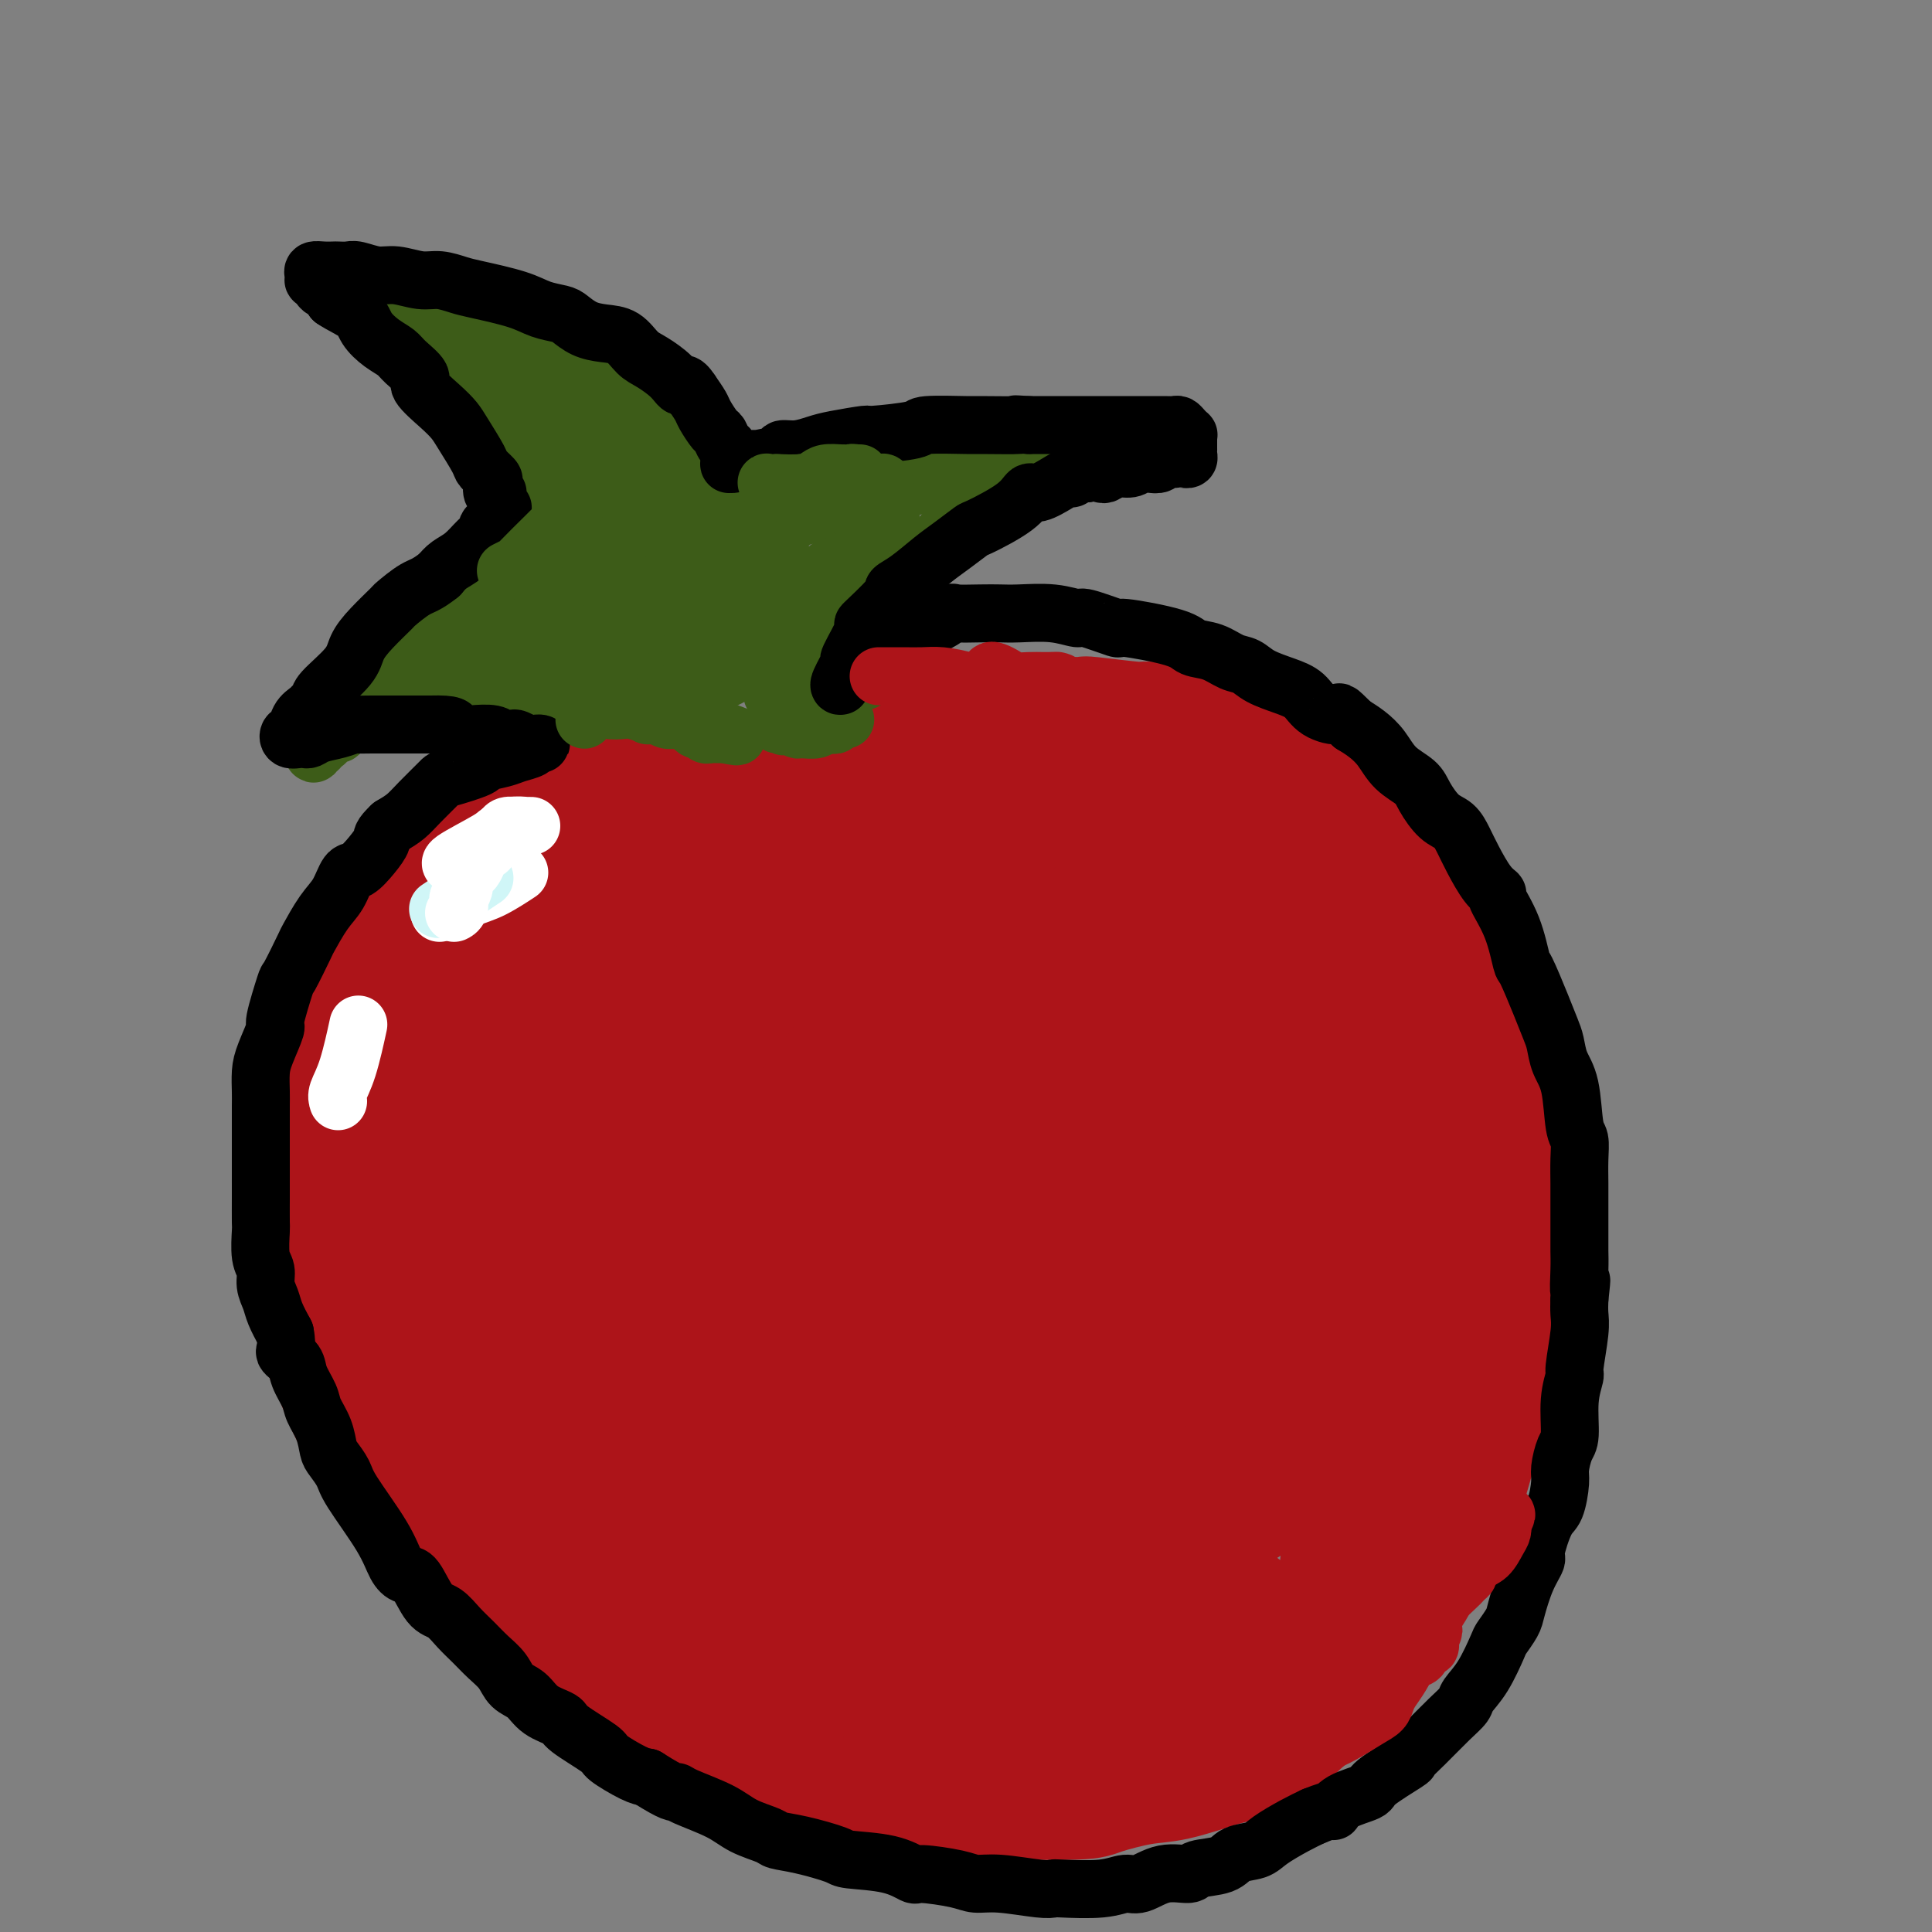 <svg viewBox='0 0 400 400' version='1.1' xmlns='http://www.w3.org/2000/svg' xmlns:xlink='http://www.w3.org/1999/xlink'><rect x="0" y="0" width="400" height="400" fill="#808080" stroke="none"/><g fill='none' stroke='#AD1419' stroke-width='20' stroke-linecap='round' stroke-linejoin='round'><path d='M198,171c-0.031,0.004 -0.062,0.008 0,0c0.062,-0.008 0.217,-0.029 0,0c-0.217,0.029 -0.808,0.106 -1,0c-0.192,-0.106 0.014,-0.396 -1,-1c-1.014,-0.604 -3.247,-1.523 -4,-2c-0.753,-0.477 -0.027,-0.513 -1,-1c-0.973,-0.487 -3.644,-1.425 -5,-2c-1.356,-0.575 -1.398,-0.789 -2,-1c-0.602,-0.211 -1.765,-0.421 -4,-1c-2.235,-0.579 -5.541,-1.528 -7,-2c-1.459,-0.472 -1.072,-0.467 -3,-1c-1.928,-0.533 -6.172,-1.604 -9,-2c-2.828,-0.396 -4.240,-0.119 -5,0c-0.760,0.119 -0.869,0.078 -3,0c-2.131,-0.078 -6.284,-0.195 -9,0c-2.716,0.195 -3.996,0.700 -6,1c-2.004,0.300 -4.731,0.395 -7,1c-2.269,0.605 -4.079,1.722 -5,2c-0.921,0.278 -0.951,-0.282 -3,0c-2.049,0.282 -6.116,1.406 -8,2c-1.884,0.594 -1.585,0.658 -3,1c-1.415,0.342 -4.542,0.963 -7,2c-2.458,1.037 -4.246,2.491 -5,3c-0.754,0.509 -0.476,0.073 -2,1c-1.524,0.927 -4.852,3.218 -7,5c-2.148,1.782 -3.117,3.057 -4,4c-0.883,0.943 -1.681,1.555 -3,3c-1.319,1.445 -3.160,3.722 -5,6'/><path d='M79,189c-4.459,4.793 -2.606,5.775 -2,6c0.606,0.225 -0.034,-0.307 -1,2c-0.966,2.307 -2.259,7.453 -3,11c-0.741,3.547 -0.930,5.493 -1,7c-0.070,1.507 -0.020,2.573 0,3c0.020,0.427 0.010,0.213 0,0'/></g>
<g fill='none' stroke='#AD1419' stroke-width='28' stroke-linecap='round' stroke-linejoin='round'><path d='M217,191c-0.423,-0.048 -0.847,-0.097 -1,0c-0.153,0.097 -0.036,0.339 -1,0c-0.964,-0.339 -3.010,-1.261 -5,-2c-1.990,-0.739 -3.924,-1.296 -6,-2c-2.076,-0.704 -4.293,-1.555 -6,-2c-1.707,-0.445 -2.905,-0.485 -5,-1c-2.095,-0.515 -5.086,-1.504 -7,-2c-1.914,-0.496 -2.751,-0.500 -5,-1c-2.249,-0.500 -5.909,-1.496 -8,-2c-2.091,-0.504 -2.612,-0.518 -4,-1c-1.388,-0.482 -3.641,-1.434 -6,-2c-2.359,-0.566 -4.822,-0.746 -7,-1c-2.178,-0.254 -4.071,-0.582 -6,-1c-1.929,-0.418 -3.894,-0.926 -7,-1c-3.106,-0.074 -7.352,0.285 -11,1c-3.648,0.715 -6.699,1.786 -8,2c-1.301,0.214 -0.852,-0.428 -3,0c-2.148,0.428 -6.893,1.926 -10,3c-3.107,1.074 -4.577,1.722 -5,2c-0.423,0.278 0.199,0.184 -2,1c-2.199,0.816 -7.221,2.542 -10,4c-2.779,1.458 -3.315,2.648 -4,3c-0.685,0.352 -1.521,-0.135 -3,1c-1.479,1.135 -3.603,3.892 -5,6c-1.397,2.108 -2.069,3.568 -3,5c-0.931,1.432 -2.123,2.838 -3,4c-0.877,1.162 -1.438,2.081 -2,3'/><path d='M74,208c-2.116,3.464 -0.907,3.125 -1,5c-0.093,1.875 -1.490,5.965 -2,8c-0.510,2.035 -0.135,2.016 0,3c0.135,0.984 0.030,2.971 0,6c-0.030,3.029 0.014,7.098 0,9c-0.014,1.902 -0.087,1.635 0,4c0.087,2.365 0.333,7.362 1,11c0.667,3.638 1.754,5.916 2,7c0.246,1.084 -0.349,0.974 1,4c1.349,3.026 4.641,9.186 6,12c1.359,2.814 0.784,2.281 1,3c0.216,0.719 1.223,2.691 3,5c1.777,2.309 4.323,4.954 6,7c1.677,2.046 2.485,3.493 5,6c2.515,2.507 6.736,6.075 10,9c3.264,2.925 5.570,5.206 8,7c2.430,1.794 4.983,3.099 8,5c3.017,1.901 6.497,4.397 8,5c1.503,0.603 1.029,-0.689 3,0c1.971,0.689 6.388,3.357 9,5c2.612,1.643 3.421,2.259 7,4c3.579,1.741 9.929,4.607 13,6c3.071,1.393 2.863,1.313 4,2c1.137,0.687 3.619,2.140 8,4c4.381,1.860 10.661,4.128 13,5c2.339,0.872 0.738,0.349 4,1c3.262,0.651 11.388,2.475 15,3c3.612,0.525 2.710,-0.251 4,0c1.290,0.251 4.770,1.529 8,2c3.230,0.471 6.208,0.135 10,0c3.792,-0.135 8.396,-0.067 13,0'/><path d='M241,356c3.967,-0.036 2.383,-0.127 5,-1c2.617,-0.873 9.433,-2.530 12,-3c2.567,-0.470 0.884,0.246 3,-1c2.116,-1.246 8.032,-4.454 11,-6c2.968,-1.546 2.990,-1.431 4,-2c1.010,-0.569 3.008,-1.823 5,-4c1.992,-2.177 3.977,-5.279 5,-7c1.023,-1.721 1.083,-2.062 2,-3c0.917,-0.938 2.689,-2.471 4,-4c1.311,-1.529 2.159,-3.052 3,-4c0.841,-0.948 1.673,-1.320 3,-4c1.327,-2.680 3.149,-7.666 4,-10c0.851,-2.334 0.729,-2.014 1,-3c0.271,-0.986 0.933,-3.277 2,-7c1.067,-3.723 2.538,-8.878 3,-10c0.462,-1.122 -0.086,1.790 0,-2c0.086,-3.790 0.808,-14.283 1,-18c0.192,-3.717 -0.144,-0.658 0,-2c0.144,-1.342 0.769,-7.086 1,-10c0.231,-2.914 0.070,-2.999 0,-4c-0.070,-1.001 -0.048,-2.918 0,-7c0.048,-4.082 0.122,-10.329 0,-13c-0.122,-2.671 -0.441,-1.766 -1,-4c-0.559,-2.234 -1.357,-7.608 -2,-11c-0.643,-3.392 -1.132,-4.803 -2,-7c-0.868,-2.197 -2.117,-5.180 -3,-7c-0.883,-1.820 -1.402,-2.478 -2,-4c-0.598,-1.522 -1.276,-3.910 -3,-7c-1.724,-3.090 -4.492,-6.883 -6,-9c-1.508,-2.117 -1.754,-2.559 -2,-3'/><path d='M289,179c-3.212,-5.517 -3.243,-4.309 -4,-5c-0.757,-0.691 -2.240,-3.282 -4,-5c-1.760,-1.718 -3.796,-2.562 -6,-4c-2.204,-1.438 -4.576,-3.470 -7,-5c-2.424,-1.530 -4.900,-2.558 -6,-3c-1.100,-0.442 -0.826,-0.300 -3,-1c-2.174,-0.700 -6.797,-2.244 -9,-3c-2.203,-0.756 -1.984,-0.724 -4,-1c-2.016,-0.276 -6.265,-0.858 -8,-1c-1.735,-0.142 -0.954,0.158 -3,0c-2.046,-0.158 -6.918,-0.774 -9,-1c-2.082,-0.226 -1.373,-0.061 -2,0c-0.627,0.061 -2.591,0.017 -4,0c-1.409,-0.017 -2.264,-0.006 -4,0c-1.736,0.006 -4.354,0.006 -6,0c-1.646,-0.006 -2.321,-0.017 -3,0c-0.679,0.017 -1.363,0.061 -2,0c-0.637,-0.061 -1.226,-0.227 -2,0c-0.774,0.227 -1.731,0.848 -2,1c-0.269,0.152 0.150,-0.164 0,0c-0.150,0.164 -0.869,0.807 -2,1c-1.131,0.193 -2.673,-0.065 -3,0c-0.327,0.065 0.560,0.451 0,1c-0.560,0.549 -2.569,1.259 -4,2c-1.431,0.741 -2.285,1.513 -3,2c-0.715,0.487 -1.291,0.691 -2,1c-0.709,0.309 -1.552,0.724 -2,1c-0.448,0.276 -0.502,0.414 -1,1c-0.498,0.586 -1.442,1.619 -2,2c-0.558,0.381 -0.731,0.109 -1,0c-0.269,-0.109 -0.635,-0.054 -1,0'/><path d='M180,162c-3.738,1.852 -1.585,0.482 -1,0c0.585,-0.482 -0.400,-0.077 -1,0c-0.600,0.077 -0.817,-0.176 -1,0c-0.183,0.176 -0.332,0.779 -1,1c-0.668,0.221 -1.854,0.059 -2,0c-0.146,-0.059 0.747,-0.016 0,0c-0.747,0.016 -3.135,0.004 -4,0c-0.865,-0.004 -0.207,-0.001 -1,0c-0.793,0.001 -3.036,0.001 -5,0c-1.964,-0.001 -3.649,-0.001 -5,0c-1.351,0.001 -2.368,0.005 -4,0c-1.632,-0.005 -3.877,-0.019 -5,0c-1.123,0.019 -1.122,0.072 -2,0c-0.878,-0.072 -2.636,-0.270 -6,0c-3.364,0.270 -8.335,1.009 -10,1c-1.665,-0.009 -0.023,-0.765 -3,0c-2.977,0.765 -10.574,3.051 -14,4c-3.426,0.949 -2.681,0.563 -4,1c-1.319,0.437 -4.703,1.699 -7,3c-2.297,1.301 -3.509,2.642 -5,4c-1.491,1.358 -3.262,2.733 -5,4c-1.738,1.267 -3.442,2.427 -5,4c-1.558,1.573 -2.969,3.560 -4,5c-1.031,1.440 -1.681,2.334 -3,4c-1.319,1.666 -3.307,4.105 -4,5c-0.693,0.895 -0.091,0.247 -1,2c-0.909,1.753 -3.329,5.906 -5,9c-1.671,3.094 -2.592,5.128 -3,6c-0.408,0.872 -0.302,0.581 -1,3c-0.698,2.419 -2.199,7.548 -3,11c-0.801,3.452 -0.900,5.226 -1,7'/><path d='M64,236c-0.772,4.520 -0.201,5.319 0,7c0.201,1.681 0.031,4.243 0,7c-0.031,2.757 0.078,5.709 0,7c-0.078,1.291 -0.343,0.922 0,3c0.343,2.078 1.294,6.603 2,10c0.706,3.397 1.167,5.666 2,8c0.833,2.334 2.038,4.734 3,7c0.962,2.266 1.680,4.398 3,7c1.320,2.602 3.242,5.673 4,7c0.758,1.327 0.351,0.910 2,3c1.649,2.090 5.352,6.686 8,10c2.648,3.314 4.241,5.345 6,7c1.759,1.655 3.685,2.934 6,5c2.315,2.066 5.021,4.920 6,6c0.979,1.080 0.232,0.385 3,2c2.768,1.615 9.052,5.541 14,9c4.948,3.459 8.562,6.450 11,8c2.438,1.550 3.701,1.659 5,2c1.299,0.341 2.636,0.915 5,2c2.364,1.085 5.756,2.680 9,4c3.244,1.320 6.340,2.364 10,4c3.660,1.636 7.885,3.864 11,5c3.115,1.136 5.122,1.181 9,2c3.878,0.819 9.628,2.414 14,3c4.372,0.586 7.365,0.164 9,0c1.635,-0.164 1.913,-0.070 5,0c3.087,0.070 8.982,0.115 12,0c3.018,-0.115 3.160,-0.392 5,-1c1.840,-0.608 5.380,-1.548 8,-2c2.620,-0.452 4.320,-0.415 7,-1c2.680,-0.585 6.340,-1.793 10,-3'/><path d='M253,364c4.952,-1.171 2.331,-0.598 3,-1c0.669,-0.402 4.629,-1.777 7,-3c2.371,-1.223 3.155,-2.293 5,-4c1.845,-1.707 4.753,-4.051 7,-6c2.247,-1.949 3.835,-3.504 5,-5c1.165,-1.496 1.907,-2.935 4,-6c2.093,-3.065 5.537,-7.756 7,-10c1.463,-2.244 0.944,-2.039 2,-4c1.056,-1.961 3.687,-6.087 5,-9c1.313,-2.913 1.308,-4.611 2,-7c0.692,-2.389 2.079,-5.467 3,-8c0.921,-2.533 1.375,-4.520 2,-7c0.625,-2.480 1.421,-5.452 2,-7c0.579,-1.548 0.941,-1.671 1,-3c0.059,-1.329 -0.184,-3.866 0,-7c0.184,-3.134 0.793,-6.867 1,-10c0.207,-3.133 0.010,-5.665 0,-7c-0.010,-1.335 0.168,-1.471 0,-4c-0.168,-2.529 -0.683,-7.451 -1,-11c-0.317,-3.549 -0.436,-5.724 -1,-8c-0.564,-2.276 -1.572,-4.653 -2,-6c-0.428,-1.347 -0.274,-1.665 -1,-4c-0.726,-2.335 -2.331,-6.689 -3,-9c-0.669,-2.311 -0.400,-2.579 -1,-4c-0.600,-1.421 -2.067,-3.993 -3,-6c-0.933,-2.007 -1.330,-3.447 -3,-6c-1.670,-2.553 -4.613,-6.217 -6,-8c-1.387,-1.783 -1.217,-1.684 -2,-2c-0.783,-0.316 -2.518,-1.047 -5,-3c-2.482,-1.953 -5.709,-5.130 -8,-7c-2.291,-1.870 -3.645,-2.435 -5,-3'/><path d='M268,179c-3.419,-2.656 -1.966,-1.795 -2,-2c-0.034,-0.205 -1.556,-1.476 -4,-3c-2.444,-1.524 -5.809,-3.302 -8,-4c-2.191,-0.698 -3.207,-0.317 -5,-1c-1.793,-0.683 -4.361,-2.432 -6,-3c-1.639,-0.568 -2.348,0.044 -3,0c-0.652,-0.044 -1.247,-0.743 -3,-1c-1.753,-0.257 -4.663,-0.073 -6,0c-1.337,0.073 -1.100,0.036 -3,0c-1.900,-0.036 -5.938,-0.070 -8,0c-2.062,0.070 -2.150,0.244 -4,1c-1.850,0.756 -5.463,2.092 -8,3c-2.537,0.908 -3.998,1.386 -6,2c-2.002,0.614 -4.546,1.363 -7,3c-2.454,1.637 -4.820,4.160 -6,5c-1.180,0.840 -1.175,-0.005 -3,1c-1.825,1.005 -5.480,3.860 -7,5c-1.520,1.140 -0.907,0.564 -2,1c-1.093,0.436 -3.894,1.882 -6,3c-2.106,1.118 -3.517,1.907 -4,2c-0.483,0.093 -0.039,-0.510 -2,0c-1.961,0.510 -6.326,2.133 -9,3c-2.674,0.867 -3.657,0.980 -5,1c-1.343,0.020 -3.048,-0.051 -5,0c-1.952,0.051 -4.153,0.224 -6,0c-1.847,-0.224 -3.340,-0.845 -4,-1c-0.660,-0.155 -0.486,0.154 -2,0c-1.514,-0.154 -4.715,-0.772 -7,-1c-2.285,-0.228 -3.653,-0.065 -5,0c-1.347,0.065 -2.674,0.033 -4,0'/><path d='M118,193c-5.452,-0.308 -2.582,-0.079 -3,0c-0.418,0.079 -4.124,0.007 -6,0c-1.876,-0.007 -1.923,0.052 -3,0c-1.077,-0.052 -3.185,-0.213 -6,1c-2.815,1.213 -6.338,3.801 -8,5c-1.662,1.199 -1.463,1.008 -2,2c-0.537,0.992 -1.811,3.169 -3,5c-1.189,1.831 -2.292,3.318 -3,5c-0.708,1.682 -1.022,3.558 -1,7c0.022,3.442 0.378,8.450 1,13c0.622,4.550 1.509,8.642 3,12c1.491,3.358 3.586,5.982 6,9c2.414,3.018 5.148,6.431 6,8c0.852,1.569 -0.179,1.296 2,3c2.179,1.704 7.567,5.387 10,7c2.433,1.613 1.911,1.157 4,2c2.089,0.843 6.789,2.985 11,3c4.211,0.015 7.934,-2.095 10,-3c2.066,-0.905 2.476,-0.603 5,-2c2.524,-1.397 7.161,-4.494 10,-8c2.839,-3.506 3.881,-7.423 5,-12c1.119,-4.577 2.314,-9.814 3,-12c0.686,-2.186 0.861,-1.320 1,-4c0.139,-2.680 0.242,-8.907 0,-12c-0.242,-3.093 -0.827,-3.052 -1,-4c-0.173,-0.948 0.068,-2.886 -2,-5c-2.068,-2.114 -6.444,-4.403 -10,-6c-3.556,-1.597 -6.293,-2.500 -10,-3c-3.707,-0.500 -8.383,-0.596 -13,0c-4.617,0.596 -9.176,1.885 -13,4c-3.824,2.115 -6.912,5.058 -10,8'/><path d='M101,216c-4.143,3.098 -3.000,4.842 -3,6c0.000,1.158 -1.141,1.732 -2,4c-0.859,2.268 -1.435,6.232 -2,8c-0.565,1.768 -1.119,1.339 -1,4c0.119,2.661 0.911,8.413 2,12c1.089,3.587 2.475,5.011 3,6c0.525,0.989 0.188,1.544 1,3c0.812,1.456 2.774,3.812 5,5c2.226,1.188 4.718,1.207 7,2c2.282,0.793 4.356,2.361 9,1c4.644,-1.361 11.860,-5.649 16,-9c4.140,-3.351 5.206,-5.764 6,-7c0.794,-1.236 1.316,-1.295 2,-3c0.684,-1.705 1.531,-5.055 2,-9c0.469,-3.945 0.559,-8.486 0,-12c-0.559,-3.514 -1.765,-6.002 -2,-7c-0.235,-0.998 0.503,-0.505 0,-2c-0.503,-1.495 -2.248,-4.978 -5,-7c-2.752,-2.022 -6.510,-2.583 -8,-3c-1.490,-0.417 -0.712,-0.689 -3,0c-2.288,0.689 -7.642,2.339 -12,5c-4.358,2.661 -7.721,6.332 -10,10c-2.279,3.668 -3.473,7.333 -4,9c-0.527,1.667 -0.385,1.337 -1,6c-0.615,4.663 -1.985,14.321 -3,21c-1.015,6.679 -1.674,10.380 -2,14c-0.326,3.620 -0.319,7.158 0,10c0.319,2.842 0.952,4.989 2,7c1.048,2.011 2.513,3.888 4,5c1.487,1.112 2.996,1.461 7,-2c4.004,-3.461 10.502,-10.730 17,-18'/><path d='M126,275c4.674,-5.708 7.858,-10.979 10,-14c2.142,-3.021 3.241,-3.792 5,-8c1.759,-4.208 4.180,-11.854 6,-17c1.820,-5.146 3.041,-7.792 4,-10c0.959,-2.208 1.655,-3.977 2,-5c0.345,-1.023 0.338,-1.301 1,-3c0.662,-1.699 1.994,-4.819 3,-7c1.006,-2.181 1.684,-3.423 -1,2c-2.684,5.423 -8.732,17.511 -13,26c-4.268,8.489 -6.755,13.379 -10,18c-3.245,4.621 -7.247,8.974 -9,11c-1.753,2.026 -1.255,1.726 -2,3c-0.745,1.274 -2.731,4.124 -4,6c-1.269,1.876 -1.822,2.778 -2,3c-0.178,0.222 0.018,-0.238 0,0c-0.018,0.238 -0.250,1.173 5,-7c5.250,-8.173 15.981,-25.452 20,-33c4.019,-7.548 1.324,-5.363 5,-12c3.676,-6.637 13.723,-22.095 20,-30c6.277,-7.905 8.784,-8.256 10,-9c1.216,-0.744 1.141,-1.881 2,-3c0.859,-1.119 2.651,-2.218 4,-3c1.349,-0.782 2.256,-1.245 -1,3c-3.256,4.245 -10.675,13.199 -17,23c-6.325,9.801 -11.557,20.451 -16,28c-4.443,7.549 -8.097,11.998 -11,16c-2.903,4.002 -5.054,7.556 -7,10c-1.946,2.444 -3.687,3.779 -4,4c-0.313,0.221 0.800,-0.671 0,0c-0.800,0.671 -3.514,2.906 -5,3c-1.486,0.094 -1.743,-1.953 -2,-4'/><path d='M119,266c-0.218,-3.416 0.239,-9.957 1,-15c0.761,-5.043 1.828,-8.587 3,-13c1.172,-4.413 2.451,-9.695 3,-12c0.549,-2.305 0.370,-1.634 1,-3c0.630,-1.366 2.071,-4.770 2,-5c-0.071,-0.230 -1.654,2.712 -2,3c-0.346,0.288 0.544,-2.079 -1,2c-1.544,4.079 -5.521,14.602 -8,20c-2.479,5.398 -3.461,5.671 -4,7c-0.539,1.329 -0.635,3.716 -1,5c-0.365,1.284 -0.997,1.466 -2,3c-1.003,1.534 -2.375,4.421 0,2c2.375,-2.421 8.496,-10.150 14,-17c5.504,-6.850 10.389,-12.822 14,-17c3.611,-4.178 5.946,-6.564 7,-8c1.054,-1.436 0.825,-1.923 3,-5c2.175,-3.077 6.753,-8.742 5,-5c-1.753,3.742 -9.838,16.893 -13,21c-3.162,4.107 -1.400,-0.828 -5,6c-3.600,6.828 -12.561,25.421 -17,35c-4.439,9.579 -4.356,10.143 -5,12c-0.644,1.857 -2.013,5.005 -3,7c-0.987,1.995 -1.590,2.837 -1,3c0.590,0.163 2.374,-0.353 4,-3c1.626,-2.647 3.095,-7.425 8,-17c4.905,-9.575 13.245,-23.947 20,-35c6.755,-11.053 11.924,-18.787 20,-29c8.076,-10.213 19.059,-22.903 28,-32c8.941,-9.097 15.840,-14.599 19,-17c3.160,-2.401 2.580,-1.700 2,-1'/><path d='M211,158c8.477,-8.914 5.171,-6.200 1,-2c-4.171,4.200 -9.206,9.886 -14,15c-4.794,5.114 -9.345,9.654 -17,19c-7.655,9.346 -18.412,23.496 -27,36c-8.588,12.504 -15.005,23.363 -19,31c-3.995,7.637 -5.568,12.052 -8,18c-2.432,5.948 -5.724,13.428 -7,17c-1.276,3.572 -0.535,3.237 -1,4c-0.465,0.763 -2.136,2.624 -1,1c1.136,-1.624 5.081,-6.734 8,-11c2.919,-4.266 4.814,-7.686 9,-15c4.186,-7.314 10.664,-18.520 20,-32c9.336,-13.480 21.530,-29.235 27,-36c5.470,-6.765 4.215,-4.540 7,-7c2.785,-2.460 9.609,-9.606 12,-12c2.391,-2.394 0.349,-0.036 1,-1c0.651,-0.964 3.995,-5.250 3,-4c-0.995,1.250 -6.329,8.035 -9,12c-2.671,3.965 -2.678,5.111 -10,17c-7.322,11.889 -21.957,34.522 -29,46c-7.043,11.478 -6.493,11.802 -7,13c-0.507,1.198 -2.069,3.268 -3,5c-0.931,1.732 -1.230,3.124 -2,5c-0.770,1.876 -2.012,4.235 -3,6c-0.988,1.765 -1.721,2.935 1,-1c2.721,-3.935 8.898,-12.974 15,-23c6.102,-10.026 12.130,-21.040 18,-31c5.870,-9.960 11.584,-18.866 17,-26c5.416,-7.134 10.535,-12.498 13,-15c2.465,-2.502 2.276,-2.144 3,-3c0.724,-0.856 2.362,-2.928 4,-5'/><path d='M213,179c3.340,-3.568 1.690,-0.988 1,0c-0.690,0.988 -0.421,0.384 -5,6c-4.579,5.616 -14.007,17.450 -25,33c-10.993,15.550 -23.551,34.814 -30,45c-6.449,10.186 -6.789,11.294 -9,15c-2.211,3.706 -6.294,10.010 -8,13c-1.706,2.990 -1.036,2.665 -1,3c0.036,0.335 -0.562,1.328 -2,4c-1.438,2.672 -3.716,7.022 -2,4c1.716,-3.022 7.427,-13.415 10,-18c2.573,-4.585 2.010,-3.363 8,-14c5.990,-10.637 18.535,-33.134 24,-42c5.465,-8.866 3.852,-4.103 5,-6c1.148,-1.897 5.057,-10.454 7,-14c1.943,-3.546 1.919,-2.079 2,-2c0.081,0.079 0.266,-1.229 2,-4c1.734,-2.771 5.018,-7.005 -1,1c-6.018,8.005 -21.339,28.247 -27,36c-5.661,7.753 -1.662,3.015 -3,6c-1.338,2.985 -8.015,13.692 -12,20c-3.985,6.308 -5.280,8.218 -6,10c-0.720,1.782 -0.864,3.436 -2,7c-1.136,3.564 -3.262,9.038 -4,13c-0.738,3.962 -0.087,6.411 0,7c0.087,0.589 -0.391,-0.682 0,2c0.391,2.682 1.650,9.317 3,13c1.350,3.683 2.790,4.412 4,5c1.210,0.588 2.190,1.034 4,2c1.810,0.966 4.449,2.452 6,3c1.551,0.548 2.015,0.156 3,0c0.985,-0.156 2.493,-0.078 4,0'/><path d='M159,327c1.020,-0.632 0.071,-2.212 0,-3c-0.071,-0.788 0.735,-0.784 0,-2c-0.735,-1.216 -3.012,-3.653 -5,-5c-1.988,-1.347 -3.686,-1.604 -5,-2c-1.314,-0.396 -2.243,-0.932 -3,-1c-0.757,-0.068 -1.340,0.331 -2,1c-0.660,0.669 -1.396,1.607 -2,2c-0.604,0.393 -1.078,0.241 -1,1c0.078,0.759 0.706,2.428 1,3c0.294,0.572 0.253,0.047 4,3c3.747,2.953 11.282,9.386 16,13c4.718,3.614 6.619,4.410 10,6c3.381,1.590 8.243,3.974 11,5c2.757,1.026 3.408,0.693 4,1c0.592,0.307 1.124,1.255 3,2c1.876,0.745 5.096,1.286 6,1c0.904,-0.286 -0.508,-1.399 -3,-3c-2.492,-1.601 -6.064,-3.691 -8,-5c-1.936,-1.309 -2.237,-1.836 -4,-3c-1.763,-1.164 -4.989,-2.964 -7,-4c-2.011,-1.036 -2.806,-1.306 -5,-3c-2.194,-1.694 -5.785,-4.811 -7,-6c-1.215,-1.189 -0.053,-0.450 -1,-1c-0.947,-0.550 -4.004,-2.387 -5,-3c-0.996,-0.613 0.068,-0.001 0,0c-0.068,0.001 -1.270,-0.610 -2,-1c-0.730,-0.390 -0.988,-0.560 -1,-1c-0.012,-0.440 0.224,-1.149 0,-3c-0.224,-1.851 -0.906,-4.845 2,-15c2.906,-10.155 9.402,-27.473 14,-38c4.598,-10.527 7.299,-14.264 10,-18'/><path d='M179,248c3.850,-8.903 1.475,-3.162 4,-5c2.525,-1.838 9.951,-11.255 13,-15c3.049,-3.745 1.720,-1.819 2,-2c0.280,-0.181 2.169,-2.470 4,-4c1.831,-1.530 3.604,-2.303 4,-3c0.396,-0.697 -0.585,-1.320 -5,4c-4.415,5.320 -12.264,16.582 -19,27c-6.736,10.418 -12.359,19.991 -15,25c-2.641,5.009 -2.299,5.453 -3,7c-0.701,1.547 -2.446,4.197 -4,8c-1.554,3.803 -2.917,8.759 -4,12c-1.083,3.241 -1.884,4.767 -2,5c-0.116,0.233 0.455,-0.827 0,0c-0.455,0.827 -1.934,3.542 3,-7c4.934,-10.542 16.283,-34.339 24,-47c7.717,-12.661 11.804,-14.185 14,-16c2.196,-1.815 2.501,-3.922 6,-8c3.499,-4.078 10.192,-10.127 13,-13c2.808,-2.873 1.731,-2.568 2,-3c0.269,-0.432 1.885,-1.599 3,-3c1.115,-1.401 1.729,-3.035 2,-4c0.271,-0.965 0.199,-1.262 -1,0c-1.199,1.262 -3.527,4.081 -6,7c-2.473,2.919 -5.092,5.938 -7,8c-1.908,2.062 -3.104,3.167 -4,4c-0.896,0.833 -1.493,1.396 -2,2c-0.507,0.604 -0.926,1.250 0,0c0.926,-1.250 3.197,-4.397 5,-7c1.803,-2.603 3.139,-4.662 5,-7c1.861,-2.338 4.246,-4.954 6,-7c1.754,-2.046 2.877,-3.523 4,-5'/><path d='M221,201c3.682,-5.095 2.886,-4.833 3,-5c0.114,-0.167 1.137,-0.763 2,-2c0.863,-1.237 1.564,-3.115 2,-4c0.436,-0.885 0.606,-0.777 1,-1c0.394,-0.223 1.012,-0.777 2,-1c0.988,-0.223 2.346,-0.117 4,0c1.654,0.117 3.602,0.244 6,1c2.398,0.756 5.245,2.143 7,3c1.755,0.857 2.420,1.186 4,2c1.580,0.814 4.077,2.113 5,3c0.923,0.887 0.274,1.362 1,2c0.726,0.638 2.827,1.440 4,2c1.173,0.560 1.417,0.878 1,1c-0.417,0.122 -1.495,0.047 -2,0c-0.505,-0.047 -0.436,-0.065 -1,0c-0.564,0.065 -1.761,0.214 -4,0c-2.239,-0.214 -5.519,-0.789 -8,-1c-2.481,-0.211 -4.162,-0.056 -5,0c-0.838,0.056 -0.832,0.015 -1,0c-0.168,-0.015 -0.511,-0.004 -1,0c-0.489,0.004 -1.125,0.003 -1,0c0.125,-0.003 1.012,-0.006 1,0c-0.012,0.006 -0.923,0.023 0,0c0.923,-0.023 3.680,-0.086 5,0c1.320,0.086 1.202,0.320 2,0c0.798,-0.320 2.511,-1.193 7,1c4.489,2.193 11.755,7.452 16,11c4.245,3.548 5.468,5.384 8,10c2.532,4.616 6.374,12.012 8,15c1.626,2.988 1.036,1.568 2,5c0.964,3.432 3.482,11.716 6,20'/><path d='M295,263c1.144,4.253 0.003,2.386 0,4c-0.003,1.614 1.133,6.708 1,14c-0.133,7.292 -1.534,16.783 -2,21c-0.466,4.217 0.002,3.159 -1,5c-1.002,1.841 -3.473,6.582 -5,10c-1.527,3.418 -2.111,5.514 -3,7c-0.889,1.486 -2.085,2.362 -3,3c-0.915,0.638 -1.549,1.037 -2,1c-0.451,-0.037 -0.717,-0.509 -1,0c-0.283,0.509 -0.581,2.000 0,-4c0.581,-6.000 2.041,-19.492 3,-29c0.959,-9.508 1.417,-15.032 1,-22c-0.417,-6.968 -1.708,-15.380 -2,-19c-0.292,-3.620 0.417,-2.447 0,-4c-0.417,-1.553 -1.959,-5.833 -3,-10c-1.041,-4.167 -1.581,-8.221 -2,-11c-0.419,-2.779 -0.718,-4.282 -1,-6c-0.282,-1.718 -0.546,-3.652 -1,-1c-0.454,2.652 -1.099,9.890 -1,13c0.099,3.110 0.940,2.093 0,8c-0.940,5.907 -3.662,18.738 -6,27c-2.338,8.262 -4.293,11.955 -6,15c-1.707,3.045 -3.168,5.441 -5,9c-1.832,3.559 -4.037,8.282 -5,11c-0.963,2.718 -0.685,3.431 -1,4c-0.315,0.569 -1.222,0.995 0,1c1.222,0.005 4.575,-0.411 6,0c1.425,0.411 0.922,1.649 3,-2c2.078,-3.649 6.737,-12.185 9,-17c2.263,-4.815 2.132,-5.907 2,-7'/><path d='M270,284c2.379,-7.779 2.827,-15.228 3,-19c0.173,-3.772 0.072,-3.869 0,-5c-0.072,-1.131 -0.114,-3.298 0,-7c0.114,-3.702 0.384,-8.939 0,-12c-0.384,-3.061 -1.422,-3.945 -2,-5c-0.578,-1.055 -0.696,-2.281 -3,-3c-2.304,-0.719 -6.795,-0.930 -15,2c-8.205,2.930 -20.125,9.002 -28,13c-7.875,3.998 -11.705,5.923 -17,12c-5.295,6.077 -12.056,16.305 -16,23c-3.944,6.695 -5.070,9.856 -6,12c-0.930,2.144 -1.663,3.271 -3,6c-1.337,2.729 -3.279,7.059 -4,9c-0.721,1.941 -0.221,1.491 0,3c0.221,1.509 0.162,4.975 0,6c-0.162,1.025 -0.429,-0.393 7,-5c7.429,-4.607 22.552,-12.403 32,-18c9.448,-5.597 13.220,-8.995 17,-14c3.780,-5.005 7.568,-11.616 11,-17c3.432,-5.384 6.510,-9.541 8,-12c1.490,-2.459 1.394,-3.219 2,-5c0.606,-1.781 1.915,-4.584 3,-7c1.085,-2.416 1.946,-4.444 2,-6c0.054,-1.556 -0.700,-2.638 0,-4c0.700,-1.362 2.852,-3.002 -1,0c-3.852,3.002 -13.710,10.647 -22,18c-8.290,7.353 -15.011,14.415 -18,18c-2.989,3.585 -2.244,3.693 -6,8c-3.756,4.307 -12.011,12.813 -17,18c-4.989,5.187 -6.711,7.053 -8,9c-1.289,1.947 -2.144,3.973 -3,6'/><path d='M186,308c-5.494,6.404 -2.230,1.916 -2,2c0.230,0.084 -2.573,4.742 -3,6c-0.427,1.258 1.524,-0.882 3,-2c1.476,-1.118 2.478,-1.213 9,-8c6.522,-6.787 18.564,-20.264 26,-29c7.436,-8.736 10.265,-12.731 12,-15c1.735,-2.269 2.377,-2.814 5,-7c2.623,-4.186 7.229,-12.014 9,-15c1.771,-2.986 0.707,-1.130 1,-2c0.293,-0.870 1.941,-4.467 3,-7c1.059,-2.533 1.528,-4.002 1,-4c-0.528,0.002 -2.053,1.473 -4,4c-1.947,2.527 -4.318,6.108 -10,14c-5.682,7.892 -14.677,20.096 -18,25c-3.323,4.904 -0.974,2.510 -3,5c-2.026,2.490 -8.428,9.865 -12,14c-3.572,4.135 -4.314,5.031 -5,6c-0.686,0.969 -1.314,2.012 -3,4c-1.686,1.988 -4.428,4.923 -2,2c2.428,-2.923 10.026,-11.703 13,-15c2.974,-3.297 1.326,-1.112 5,-6c3.674,-4.888 12.672,-16.851 18,-25c5.328,-8.149 6.986,-12.486 9,-17c2.014,-4.514 4.384,-9.205 6,-13c1.616,-3.795 2.477,-6.694 3,-9c0.523,-2.306 0.706,-4.017 1,-6c0.294,-1.983 0.697,-4.236 1,-6c0.303,-1.764 0.504,-3.040 -2,2c-2.504,5.040 -7.713,16.395 -14,27c-6.287,10.605 -13.654,20.458 -19,28c-5.346,7.542 -8.673,12.771 -12,18'/><path d='M202,279c-8.345,13.168 -5.709,8.587 -6,8c-0.291,-0.587 -3.509,2.820 -5,5c-1.491,2.180 -1.254,3.132 -2,4c-0.746,0.868 -2.474,1.650 -3,2c-0.526,0.350 0.152,0.267 4,-6c3.848,-6.267 10.868,-18.719 16,-27c5.132,-8.281 8.376,-12.392 11,-17c2.624,-4.608 4.626,-9.712 6,-13c1.374,-3.288 2.118,-4.760 3,-6c0.882,-1.240 1.901,-2.248 2,-3c0.099,-0.752 -0.723,-1.250 0,-3c0.723,-1.750 2.992,-4.754 -2,5c-4.992,9.754 -17.243,32.267 -23,43c-5.757,10.733 -5.018,9.686 -7,13c-1.982,3.314 -6.684,10.988 -9,15c-2.316,4.012 -2.245,4.361 -3,6c-0.755,1.639 -2.337,4.569 -3,6c-0.663,1.431 -0.406,1.362 -1,2c-0.594,0.638 -2.038,1.981 -1,2c1.038,0.019 4.556,-1.288 7,-3c2.444,-1.712 3.812,-3.828 7,-7c3.188,-3.172 8.196,-7.399 11,-10c2.804,-2.601 3.402,-3.578 4,-4c0.598,-0.422 1.194,-0.291 3,-1c1.806,-0.709 4.821,-2.258 6,-3c1.179,-0.742 0.522,-0.675 1,0c0.478,0.675 2.089,1.960 3,3c0.911,1.040 1.120,1.835 2,3c0.880,1.165 2.429,2.698 5,5c2.571,2.302 6.163,5.372 8,7c1.837,1.628 1.918,1.814 2,2'/><path d='M238,307c4.045,3.368 3.657,1.787 5,2c1.343,0.213 4.415,2.221 6,3c1.585,0.779 1.681,0.328 1,0c-0.681,-0.328 -2.139,-0.534 -5,-1c-2.861,-0.466 -7.126,-1.191 -11,-2c-3.874,-0.809 -7.356,-1.702 -11,-2c-3.644,-0.298 -7.449,-0.001 -9,0c-1.551,0.001 -0.848,-0.293 -3,0c-2.152,0.293 -7.160,1.173 -10,2c-2.840,0.827 -3.514,1.601 -4,2c-0.486,0.399 -0.786,0.422 -1,1c-0.214,0.578 -0.344,1.710 0,2c0.344,0.290 1.161,-0.262 2,0c0.839,0.262 1.699,1.337 3,2c1.301,0.663 3.042,0.916 6,1c2.958,0.084 7.133,0.001 9,0c1.867,-0.001 1.428,0.080 2,0c0.572,-0.080 2.156,-0.320 3,0c0.844,0.320 0.948,1.200 0,2c-0.948,0.800 -2.947,1.521 -4,2c-1.053,0.479 -1.158,0.717 -2,1c-0.842,0.283 -2.420,0.612 -4,1c-1.580,0.388 -3.160,0.836 -4,1c-0.840,0.164 -0.939,0.042 -1,0c-0.061,-0.042 -0.082,-0.006 0,0c0.082,0.006 0.268,-0.018 1,0c0.732,0.018 2.011,0.077 4,-1c1.989,-1.077 4.689,-3.290 6,-4c1.311,-0.710 1.232,0.083 2,0c0.768,-0.083 2.384,-1.041 4,-2'/><path d='M223,317c3.146,-1.778 3.012,-2.724 3,-3c-0.012,-0.276 0.100,0.118 0,0c-0.100,-0.118 -0.412,-0.748 -1,-1c-0.588,-0.252 -1.453,-0.127 -2,0c-0.547,0.127 -0.778,0.257 -2,1c-1.222,0.743 -3.435,2.098 -5,3c-1.565,0.902 -2.480,1.352 -3,2c-0.520,0.648 -0.643,1.494 -1,2c-0.357,0.506 -0.948,0.671 -1,1c-0.052,0.329 0.436,0.821 1,1c0.564,0.179 1.206,0.044 3,0c1.794,-0.044 4.742,0.003 6,0c1.258,-0.003 0.827,-0.057 2,0c1.173,0.057 3.951,0.226 5,0c1.049,-0.226 0.371,-0.846 1,-1c0.629,-0.154 2.566,0.158 1,0c-1.566,-0.158 -6.635,-0.785 -9,-1c-2.365,-0.215 -2.025,-0.019 -3,0c-0.975,0.019 -3.263,-0.138 -5,0c-1.737,0.138 -2.921,0.573 -4,1c-1.079,0.427 -2.051,0.846 -3,1c-0.949,0.154 -1.875,0.041 -2,0c-0.125,-0.041 0.549,-0.011 1,0c0.451,0.011 0.677,0.003 1,0c0.323,-0.003 0.743,-0.001 3,0c2.257,0.001 6.351,0.000 8,0c1.649,-0.000 0.854,-0.000 3,0c2.146,0.000 7.231,0.000 10,0c2.769,-0.000 3.220,-0.000 5,0c1.780,0.000 4.890,0.000 8,0'/><path d='M243,323c6.167,0.000 3.083,0.000 0,0'/><path d='M208,327c0.016,0.000 0.033,0.000 0,0c-0.033,-0.000 -0.114,-0.001 0,0c0.114,0.001 0.423,0.003 0,0c-0.423,-0.003 -1.579,-0.013 -2,0c-0.421,0.013 -0.106,0.049 0,0c0.106,-0.049 0.004,-0.182 1,0c0.996,0.182 3.091,0.678 4,1c0.909,0.322 0.631,0.468 4,1c3.369,0.532 10.385,1.449 15,2c4.615,0.551 6.830,0.736 8,1c1.170,0.264 1.296,0.609 3,1c1.704,0.391 4.987,0.829 7,1c2.013,0.171 2.757,0.074 3,0c0.243,-0.074 -0.015,-0.125 0,0c0.015,0.125 0.304,0.426 -1,0c-1.304,-0.426 -4.202,-1.578 -7,-2c-2.798,-0.422 -5.497,-0.113 -8,0c-2.503,0.113 -4.811,0.030 -7,0c-2.189,-0.030 -4.260,-0.008 -5,0c-0.740,0.008 -0.149,0.002 -1,0c-0.851,-0.002 -3.145,-0.001 -4,0c-0.855,0.001 -0.272,0.001 0,0c0.272,-0.001 0.235,-0.003 1,0c0.765,0.003 2.334,0.012 4,0c1.666,-0.012 3.430,-0.045 5,0c1.570,0.045 2.946,0.169 5,0c2.054,-0.169 4.785,-0.631 6,-1c1.215,-0.369 0.913,-0.645 2,-1c1.087,-0.355 3.562,-0.788 5,-1c1.438,-0.212 1.839,-0.203 2,0c0.161,0.203 0.080,0.602 0,1'/><path d='M248,330c4.634,0.161 1.221,1.564 0,2c-1.221,0.436 -0.248,-0.093 0,0c0.248,0.093 -0.228,0.810 0,1c0.228,0.190 1.160,-0.145 2,0c0.840,0.145 1.588,0.771 2,1c0.412,0.229 0.490,0.061 1,0c0.510,-0.061 1.454,-0.016 2,0c0.546,0.016 0.696,0.004 1,0c0.304,-0.004 0.764,-0.001 0,0c-0.764,0.001 -2.752,0.000 -5,0c-2.248,-0.000 -4.758,-0.000 -6,0c-1.242,0.000 -1.218,-0.000 -3,0c-1.782,0.000 -5.370,0.001 -8,0c-2.630,-0.001 -4.301,-0.003 -6,0c-1.699,0.003 -3.426,0.011 -6,0c-2.574,-0.011 -5.996,-0.041 -8,0c-2.004,0.041 -2.589,0.155 -3,0c-0.411,-0.155 -0.649,-0.577 -2,-1c-1.351,-0.423 -3.814,-0.846 -5,-1c-1.186,-0.154 -1.093,-0.038 -1,0c0.093,0.038 0.187,0.000 0,0c-0.187,-0.000 -0.656,0.038 0,0c0.656,-0.038 2.435,-0.154 3,0c0.565,0.154 -0.086,0.577 1,1c1.086,0.423 3.909,0.846 5,1c1.091,0.154 0.450,0.041 1,0c0.550,-0.041 2.291,-0.008 3,0c0.709,0.008 0.386,-0.008 0,0c-0.386,0.008 -0.835,0.041 -1,0c-0.165,-0.041 -0.047,-0.154 -2,-1c-1.953,-0.846 -5.976,-2.423 -10,-4'/><path d='M203,329c-2.842,-0.938 -3.448,-0.784 -4,-1c-0.552,-0.216 -1.050,-0.803 -2,-1c-0.950,-0.197 -2.353,-0.003 -3,0c-0.647,0.003 -0.539,-0.185 0,0c0.539,0.185 1.509,0.743 2,1c0.491,0.257 0.503,0.212 2,1c1.497,0.788 4.480,2.407 6,3c1.520,0.593 1.576,0.160 2,0c0.424,-0.160 1.217,-0.047 2,0c0.783,0.047 1.555,0.026 2,0c0.445,-0.026 0.563,-0.059 1,0c0.437,0.059 1.195,0.208 2,0c0.805,-0.208 1.659,-0.774 2,-1c0.341,-0.226 0.171,-0.113 0,0'/></g>
<g fill='none' stroke='#FFFFFF' stroke-width='12' stroke-linecap='round' stroke-linejoin='round'><path d='M70,228c-0.167,-0.518 -0.333,-1.036 0,-2c0.333,-0.964 1.167,-2.375 2,-5c0.833,-2.625 1.667,-6.464 2,-8c0.333,-1.536 0.167,-0.768 0,0'/><path d='M91,189c2.119,-1.131 4.238,-2.262 6,-3c1.762,-0.738 3.167,-1.083 5,-2c1.833,-0.917 4.095,-2.405 5,-3c0.905,-0.595 0.452,-0.298 0,0'/></g>
<g fill='none' stroke='#3D5C18' stroke-width='12' stroke-linecap='round' stroke-linejoin='round'><path d='M159,109c-0.147,0.103 -0.295,0.206 0,0c0.295,-0.206 1.032,-0.721 2,-1c0.968,-0.279 2.166,-0.321 5,-1c2.834,-0.679 7.304,-1.993 10,-3c2.696,-1.007 3.620,-1.707 5,-2c1.380,-0.293 3.217,-0.180 7,-1c3.783,-0.820 9.512,-2.572 12,-3c2.488,-0.428 1.734,0.470 4,0c2.266,-0.470 7.551,-2.308 11,-3c3.449,-0.692 5.063,-0.238 6,0c0.937,0.238 1.197,0.260 3,0c1.803,-0.260 5.151,-0.802 7,-1c1.849,-0.198 2.201,-0.053 3,0c0.799,0.053 2.046,0.014 3,0c0.954,-0.014 1.614,-0.004 2,0c0.386,0.004 0.498,0.001 1,0c0.502,-0.001 1.394,-0.000 2,0c0.606,0.000 0.925,0.000 1,0c0.075,-0.000 -0.093,-0.000 0,0c0.093,0.000 0.448,0.000 1,0c0.552,-0.000 1.303,-0.000 1,0c-0.303,0.000 -1.658,0.000 -3,0c-1.342,-0.000 -2.671,-0.000 -4,0'/><path d='M238,94c-0.817,-0.053 -0.359,-0.185 -2,0c-1.641,0.185 -5.381,0.686 -8,1c-2.619,0.314 -4.119,0.440 -6,1c-1.881,0.560 -4.145,1.553 -6,2c-1.855,0.447 -3.300,0.347 -5,1c-1.700,0.653 -3.654,2.057 -5,3c-1.346,0.943 -2.083,1.423 -3,2c-0.917,0.577 -2.014,1.251 -4,3c-1.986,1.749 -4.861,4.572 -6,6c-1.139,1.428 -0.542,1.462 -1,2c-0.458,0.538 -1.972,1.579 -3,3c-1.028,1.421 -1.571,3.220 -2,4c-0.429,0.780 -0.745,0.539 -1,1c-0.255,0.461 -0.451,1.624 -1,3c-0.549,1.376 -1.453,2.966 -2,4c-0.547,1.034 -0.739,1.513 -1,2c-0.261,0.487 -0.592,0.981 -1,2c-0.408,1.019 -0.894,2.564 -1,3c-0.106,0.436 0.168,-0.237 0,0c-0.168,0.237 -0.777,1.383 -1,2c-0.223,0.617 -0.060,0.705 0,1c0.060,0.295 0.017,0.799 0,1c-0.017,0.201 -0.009,0.101 0,0'/><path d='M154,110c0.070,-0.567 0.140,-1.134 0,-2c-0.140,-0.866 -0.492,-2.030 -1,-3c-0.508,-0.970 -1.174,-1.747 -2,-3c-0.826,-1.253 -1.812,-2.982 -2,-4c-0.188,-1.018 0.421,-1.326 0,-2c-0.421,-0.674 -1.872,-1.715 -3,-3c-1.128,-1.285 -1.932,-2.816 -3,-4c-1.068,-1.184 -2.399,-2.022 -4,-3c-1.601,-0.978 -3.472,-2.096 -5,-3c-1.528,-0.904 -2.711,-1.594 -5,-3c-2.289,-1.406 -5.682,-3.529 -8,-5c-2.318,-1.471 -3.560,-2.289 -5,-3c-1.440,-0.711 -3.078,-1.315 -5,-2c-1.922,-0.685 -4.127,-1.452 -6,-2c-1.873,-0.548 -3.416,-0.878 -5,-1c-1.584,-0.122 -3.211,-0.036 -4,0c-0.789,0.036 -0.740,0.024 -2,0c-1.260,-0.024 -3.830,-0.059 -5,0c-1.170,0.059 -0.941,0.212 -1,0c-0.059,-0.212 -0.408,-0.789 -1,-1c-0.592,-0.211 -1.429,-0.057 -2,0c-0.571,0.057 -0.878,0.016 -1,0c-0.122,-0.016 -0.061,-0.008 0,0'/><path d='M84,66c-4.332,-0.717 -1.663,-0.509 0,0c1.663,0.509 2.319,1.318 3,2c0.681,0.682 1.388,1.238 2,2c0.612,0.762 1.128,1.731 2,3c0.872,1.269 2.101,2.837 3,4c0.899,1.163 1.467,1.922 2,3c0.533,1.078 1.031,2.477 2,4c0.969,1.523 2.410,3.171 3,4c0.590,0.829 0.330,0.841 1,2c0.670,1.159 2.270,3.466 3,5c0.730,1.534 0.591,2.294 1,3c0.409,0.706 1.366,1.359 2,2c0.634,0.641 0.943,1.270 1,2c0.057,0.730 -0.140,1.560 0,2c0.140,0.440 0.616,0.489 1,1c0.384,0.511 0.677,1.484 1,2c0.323,0.516 0.678,0.575 1,1c0.322,0.425 0.612,1.217 1,2c0.388,0.783 0.874,1.557 1,2c0.126,0.443 -0.106,0.556 0,1c0.106,0.444 0.552,1.219 1,2c0.448,0.781 0.899,1.568 1,2c0.101,0.432 -0.148,0.507 0,1c0.148,0.493 0.694,1.402 1,2c0.306,0.598 0.373,0.885 0,1c-0.373,0.115 -1.187,0.057 -2,0'/><path d='M115,121c0.999,3.012 -0.002,0.043 -1,-1c-0.998,-1.043 -1.992,-0.159 -3,0c-1.008,0.159 -2.030,-0.408 -4,0c-1.970,0.408 -4.890,1.792 -6,2c-1.110,0.208 -0.412,-0.758 -2,0c-1.588,0.758 -5.464,3.241 -8,5c-2.536,1.759 -3.734,2.796 -5,4c-1.266,1.204 -2.600,2.577 -4,4c-1.400,1.423 -2.867,2.896 -4,4c-1.133,1.104 -1.934,1.840 -3,3c-1.066,1.160 -2.398,2.743 -3,4c-0.602,1.257 -0.476,2.187 -1,3c-0.524,0.813 -1.699,1.509 -2,2c-0.301,0.491 0.272,0.779 0,1c-0.272,0.221 -1.390,0.377 -2,1c-0.610,0.623 -0.711,1.714 -1,2c-0.289,0.286 -0.764,-0.232 -1,0c-0.236,0.232 -0.232,1.215 0,1c0.232,-0.215 0.691,-1.629 1,-2c0.309,-0.371 0.468,0.302 1,0c0.532,-0.302 1.438,-1.577 2,-2c0.562,-0.423 0.781,0.007 1,0c0.219,-0.007 0.440,-0.449 1,-1c0.560,-0.551 1.459,-1.209 3,-2c1.541,-0.791 3.722,-1.713 5,-2c1.278,-0.287 1.651,0.061 2,0c0.349,-0.061 0.675,-0.530 1,-1'/><path d='M82,146c3.356,-1.841 3.247,-1.943 4,-2c0.753,-0.057 2.369,-0.068 4,0c1.631,0.068 3.279,0.214 4,0c0.721,-0.214 0.516,-0.789 2,-1c1.484,-0.211 4.655,-0.057 6,0c1.345,0.057 0.862,0.018 2,0c1.138,-0.018 3.896,-0.015 5,0c1.104,0.015 0.555,0.042 1,0c0.445,-0.042 1.884,-0.152 3,0c1.116,0.152 1.908,0.566 3,1c1.092,0.434 2.485,0.887 3,1c0.515,0.113 0.153,-0.114 1,0c0.847,0.114 2.904,0.570 4,1c1.096,0.430 1.231,0.833 2,1c0.769,0.167 2.174,0.096 3,0c0.826,-0.096 1.075,-0.218 2,0c0.925,0.218 2.528,0.776 3,1c0.472,0.224 -0.186,0.113 0,0c0.186,-0.113 1.215,-0.229 2,0c0.785,0.229 1.327,0.801 2,1c0.673,0.199 1.476,0.024 2,0c0.524,-0.024 0.770,0.102 1,0c0.230,-0.102 0.443,-0.434 1,0c0.557,0.434 1.458,1.633 2,2c0.542,0.367 0.723,-0.098 1,0c0.277,0.098 0.648,0.758 1,1c0.352,0.242 0.686,0.065 1,0c0.314,-0.065 0.610,-0.017 1,0c0.390,0.017 0.874,0.005 1,0c0.126,-0.005 -0.107,-0.001 0,0c0.107,0.001 0.553,0.001 1,0'/><path d='M150,152c5.535,1.216 0.871,-0.245 -1,-1c-1.871,-0.755 -0.950,-0.804 -1,-1c-0.050,-0.196 -1.072,-0.539 -2,-1c-0.928,-0.461 -1.763,-1.040 -3,-2c-1.237,-0.960 -2.875,-2.303 -4,-3c-1.125,-0.697 -1.735,-0.750 -3,-1c-1.265,-0.250 -3.184,-0.698 -4,-1c-0.816,-0.302 -0.529,-0.459 -2,-1c-1.471,-0.541 -4.702,-1.465 -7,-2c-2.298,-0.535 -3.665,-0.679 -5,-1c-1.335,-0.321 -2.637,-0.818 -4,-1c-1.363,-0.182 -2.786,-0.049 -4,0c-1.214,0.049 -2.218,0.013 -3,0c-0.782,-0.013 -1.343,-0.003 -2,0c-0.657,0.003 -1.411,0.001 -2,0c-0.589,-0.001 -1.014,-0.000 -1,0c0.014,0.000 0.467,-0.000 1,0c0.533,0.000 1.145,0.001 2,0c0.855,-0.001 1.954,-0.003 3,0c1.046,0.003 2.039,0.011 4,0c1.961,-0.011 4.891,-0.040 6,0c1.109,0.040 0.396,0.151 1,0c0.604,-0.151 2.524,-0.562 4,-1c1.476,-0.438 2.509,-0.901 3,-1c0.491,-0.099 0.440,0.166 1,0c0.560,-0.166 1.731,-0.762 2,-1c0.269,-0.238 -0.366,-0.119 -1,0'/><path d='M128,134c3.824,-0.468 0.882,-0.137 -1,0c-1.882,0.137 -2.706,0.079 -3,0c-0.294,-0.079 -0.060,-0.179 -1,0c-0.940,0.179 -3.054,0.636 -4,1c-0.946,0.364 -0.725,0.633 -2,1c-1.275,0.367 -4.047,0.830 -5,1c-0.953,0.170 -0.086,0.045 -1,0c-0.914,-0.045 -3.608,-0.012 -5,0c-1.392,0.012 -1.481,0.001 -2,0c-0.519,-0.001 -1.467,0.008 -2,0c-0.533,-0.008 -0.651,-0.033 -1,0c-0.349,0.033 -0.927,0.124 -1,0c-0.073,-0.124 0.361,-0.463 1,-1c0.639,-0.537 1.483,-1.272 3,-2c1.517,-0.728 3.709,-1.449 5,-2c1.291,-0.551 1.683,-0.932 2,-1c0.317,-0.068 0.560,0.178 1,0c0.440,-0.178 1.078,-0.780 2,-1c0.922,-0.220 2.127,-0.060 2,0c-0.127,0.060 -1.588,0.019 -2,0c-0.412,-0.019 0.224,-0.016 0,0c-0.224,0.016 -1.307,0.046 -2,0c-0.693,-0.046 -0.994,-0.166 -2,0c-1.006,0.166 -2.716,0.619 -4,1c-1.284,0.381 -2.142,0.691 -3,1'/><path d='M103,132c-2.390,0.309 -1.866,0.083 -2,0c-0.134,-0.083 -0.925,-0.022 -2,0c-1.075,0.022 -2.432,0.007 -3,0c-0.568,-0.007 -0.347,-0.005 0,0c0.347,0.005 0.819,0.012 1,0c0.181,-0.012 0.069,-0.043 1,0c0.931,0.043 2.904,0.161 4,0c1.096,-0.161 1.315,-0.603 2,-1c0.685,-0.397 1.838,-0.751 3,-1c1.162,-0.249 2.335,-0.392 3,-1c0.665,-0.608 0.821,-1.681 1,-2c0.179,-0.319 0.380,0.114 1,0c0.620,-0.114 1.659,-0.776 2,-1c0.341,-0.224 -0.017,-0.011 0,0c0.017,0.011 0.407,-0.179 0,0c-0.407,0.179 -1.612,0.725 -2,1c-0.388,0.275 0.041,0.277 -1,1c-1.041,0.723 -3.553,2.168 -5,3c-1.447,0.832 -1.830,1.050 -2,1c-0.170,-0.050 -0.127,-0.367 -1,0c-0.873,0.367 -2.662,1.419 -4,2c-1.338,0.581 -2.225,0.692 -3,1c-0.775,0.308 -1.440,0.814 -2,1c-0.560,0.186 -1.017,0.053 -1,0c0.017,-0.053 0.509,-0.027 1,0'/><path d='M94,136c-2.357,1.218 0.752,-0.237 2,-1c1.248,-0.763 0.635,-0.834 1,-1c0.365,-0.166 1.707,-0.428 3,-1c1.293,-0.572 2.535,-1.453 4,-2c1.465,-0.547 3.152,-0.759 4,-1c0.848,-0.241 0.857,-0.510 2,-1c1.143,-0.490 3.420,-1.201 5,-2c1.580,-0.799 2.462,-1.685 3,-2c0.538,-0.315 0.733,-0.059 1,0c0.267,0.059 0.605,-0.079 1,0c0.395,0.079 0.845,0.374 1,0c0.155,-0.374 0.014,-1.418 0,-2c-0.014,-0.582 0.100,-0.701 0,-1c-0.100,-0.299 -0.412,-0.778 -1,-2c-0.588,-1.222 -1.452,-3.187 -2,-4c-0.548,-0.813 -0.782,-0.473 -1,-1c-0.218,-0.527 -0.421,-1.920 -1,-3c-0.579,-1.080 -1.534,-1.845 -2,-3c-0.466,-1.155 -0.443,-2.700 -1,-4c-0.557,-1.300 -1.694,-2.357 -2,-3c-0.306,-0.643 0.217,-0.873 0,-2c-0.217,-1.127 -1.175,-3.149 -2,-4c-0.825,-0.851 -1.517,-0.529 -2,-1c-0.483,-0.471 -0.758,-1.734 -1,-2c-0.242,-0.266 -0.450,0.467 -1,0c-0.550,-0.467 -1.443,-2.133 -2,-3c-0.557,-0.867 -0.779,-0.933 -1,-1'/><path d='M102,89c-1.024,-1.311 -0.082,-1.088 0,-1c0.082,0.088 -0.694,0.043 -1,0c-0.306,-0.043 -0.141,-0.083 1,1c1.141,1.083 3.259,3.288 4,4c0.741,0.712 0.107,-0.068 1,1c0.893,1.068 3.314,3.986 4,5c0.686,1.014 -0.362,0.125 0,1c0.362,0.875 2.134,3.514 3,5c0.866,1.486 0.824,1.821 1,2c0.176,0.179 0.569,0.204 1,1c0.431,0.796 0.900,2.364 1,3c0.100,0.636 -0.168,0.340 0,1c0.168,0.660 0.774,2.276 1,3c0.226,0.724 0.073,0.556 0,0c-0.073,-0.556 -0.066,-1.499 0,-2c0.066,-0.501 0.193,-0.560 0,-1c-0.193,-0.440 -0.705,-1.261 -1,-2c-0.295,-0.739 -0.374,-1.395 -1,-3c-0.626,-1.605 -1.800,-4.159 -2,-5c-0.200,-0.841 0.575,0.032 0,-1c-0.575,-1.032 -2.501,-3.970 -3,-5c-0.499,-1.030 0.429,-0.151 0,-1c-0.429,-0.849 -2.214,-3.424 -4,-6'/><path d='M107,89c-1.819,-4.080 -0.867,-1.280 -1,-1c-0.133,0.280 -1.353,-1.960 -2,-3c-0.647,-1.040 -0.722,-0.880 -1,-1c-0.278,-0.120 -0.758,-0.518 -1,-1c-0.242,-0.482 -0.247,-1.046 0,-1c0.247,0.046 0.744,0.701 1,1c0.256,0.299 0.269,0.240 1,1c0.731,0.760 2.179,2.338 3,3c0.821,0.662 1.014,0.408 2,1c0.986,0.592 2.765,2.029 4,3c1.235,0.971 1.926,1.477 3,2c1.074,0.523 2.530,1.062 4,2c1.470,0.938 2.952,2.274 4,3c1.048,0.726 1.660,0.843 2,1c0.340,0.157 0.406,0.356 1,1c0.594,0.644 1.715,1.735 2,2c0.285,0.265 -0.267,-0.296 -1,-1c-0.733,-0.704 -1.649,-1.550 -2,-2c-0.351,-0.450 -0.138,-0.505 -1,-1c-0.862,-0.495 -2.798,-1.432 -4,-2c-1.202,-0.568 -1.669,-0.768 -2,-1c-0.331,-0.232 -0.525,-0.497 -1,-1c-0.475,-0.503 -1.232,-1.242 -2,-2c-0.768,-0.758 -1.546,-1.533 -2,-2c-0.454,-0.467 -0.584,-0.626 -1,-1c-0.416,-0.374 -1.119,-0.964 -1,-1c0.119,-0.036 1.059,0.482 2,1'/><path d='M114,89c-2.415,-1.822 -0.953,0.123 0,1c0.953,0.877 1.396,0.686 2,1c0.604,0.314 1.370,1.131 3,2c1.630,0.869 4.123,1.788 5,2c0.877,0.212 0.137,-0.283 1,0c0.863,0.283 3.327,1.344 5,2c1.673,0.656 2.554,0.908 3,1c0.446,0.092 0.456,0.025 1,0c0.544,-0.025 1.621,-0.008 2,0c0.379,0.008 0.058,0.005 0,0c-0.058,-0.005 0.147,-0.013 0,0c-0.147,0.013 -0.645,0.047 -1,0c-0.355,-0.047 -0.568,-0.174 -1,0c-0.432,0.174 -1.082,0.650 -2,0c-0.918,-0.650 -2.104,-2.425 -3,-3c-0.896,-0.575 -1.501,0.050 -2,0c-0.499,-0.050 -0.891,-0.776 -2,-2c-1.109,-1.224 -2.934,-2.946 -4,-4c-1.066,-1.054 -1.372,-1.439 -2,-2c-0.628,-0.561 -1.577,-1.299 -2,-2c-0.423,-0.701 -0.321,-1.364 -1,-2c-0.679,-0.636 -2.141,-1.245 -2,-1c0.141,0.245 1.884,1.346 3,2c1.116,0.654 1.606,0.863 2,1c0.394,0.137 0.693,0.202 2,1c1.307,0.798 3.621,2.330 5,3c1.379,0.670 1.823,0.477 3,1c1.177,0.523 3.089,1.761 5,3'/><path d='M134,93c3.677,2.184 2.871,2.144 3,2c0.129,-0.144 1.194,-0.393 2,0c0.806,0.393 1.353,1.427 2,2c0.647,0.573 1.394,0.684 2,1c0.606,0.316 1.070,0.837 1,1c-0.070,0.163 -0.675,-0.032 -1,0c-0.325,0.032 -0.370,0.291 -1,0c-0.630,-0.291 -1.845,-1.132 -3,-2c-1.155,-0.868 -2.251,-1.762 -3,-2c-0.749,-0.238 -1.151,0.179 -2,0c-0.849,-0.179 -2.143,-0.955 -3,-2c-0.857,-1.045 -1.276,-2.360 -2,-3c-0.724,-0.640 -1.755,-0.606 -3,-1c-1.245,-0.394 -2.706,-1.216 -4,-2c-1.294,-0.784 -2.421,-1.531 -3,-2c-0.579,-0.469 -0.611,-0.661 -1,-1c-0.389,-0.339 -1.136,-0.825 -2,-1c-0.864,-0.175 -1.847,-0.039 -2,0c-0.153,0.039 0.522,-0.017 1,0c0.478,0.017 0.759,0.109 1,0c0.241,-0.109 0.442,-0.418 1,0c0.558,0.418 1.471,1.563 2,2c0.529,0.437 0.673,0.167 1,0c0.327,-0.167 0.838,-0.230 1,0c0.162,0.230 -0.026,0.752 0,1c0.026,0.248 0.265,0.221 0,0c-0.265,-0.221 -1.033,-0.636 -2,-1c-0.967,-0.364 -2.133,-0.675 -3,-1c-0.867,-0.325 -1.433,-0.662 -2,-1'/><path d='M114,83c-5.263,-2.653 -3.420,-1.286 -3,-1c0.420,0.286 -0.583,-0.509 -1,-1c-0.417,-0.491 -0.250,-0.679 -1,-1c-0.750,-0.321 -2.418,-0.774 -3,-1c-0.582,-0.226 -0.078,-0.224 0,0c0.078,0.224 -0.269,0.672 0,1c0.269,0.328 1.153,0.537 2,1c0.847,0.463 1.656,1.182 3,2c1.344,0.818 3.224,1.736 4,2c0.776,0.264 0.447,-0.126 1,0c0.553,0.126 1.988,0.767 3,1c1.012,0.233 1.602,0.059 2,0c0.398,-0.059 0.604,-0.004 1,0c0.396,0.004 0.981,-0.044 1,0c0.019,0.044 -0.529,0.180 -1,0c-0.471,-0.180 -0.864,-0.677 -1,-1c-0.136,-0.323 -0.014,-0.470 -1,-1c-0.986,-0.530 -3.080,-1.441 -4,-2c-0.920,-0.559 -0.666,-0.766 -1,-1c-0.334,-0.234 -1.255,-0.494 -2,-1c-0.745,-0.506 -1.313,-1.259 -2,-2c-0.687,-0.741 -1.493,-1.469 -2,-2c-0.507,-0.531 -0.716,-0.866 -1,-1c-0.284,-0.134 -0.642,-0.067 -1,0'/><path d='M107,75c-2.615,-1.809 -1.654,-0.830 -1,0c0.654,0.830 1.001,1.511 1,2c-0.001,0.489 -0.348,0.787 0,1c0.348,0.213 1.393,0.343 2,1c0.607,0.657 0.777,1.841 1,3c0.223,1.159 0.501,2.293 1,3c0.499,0.707 1.221,0.988 2,3c0.779,2.012 1.617,5.754 2,7c0.383,1.246 0.312,-0.003 1,1c0.688,1.003 2.136,4.258 3,6c0.864,1.742 1.144,1.971 2,3c0.856,1.029 2.287,2.856 3,4c0.713,1.144 0.706,1.603 2,3c1.294,1.397 3.888,3.733 5,5c1.112,1.267 0.740,1.467 1,2c0.260,0.533 1.151,1.399 2,2c0.849,0.601 1.656,0.935 2,1c0.344,0.065 0.223,-0.141 0,0c-0.223,0.141 -0.550,0.630 -1,0c-0.450,-0.630 -1.023,-2.377 -2,-4c-0.977,-1.623 -2.359,-3.122 -4,-5c-1.641,-1.878 -3.542,-4.136 -5,-6c-1.458,-1.864 -2.473,-3.335 -3,-4c-0.527,-0.665 -0.565,-0.525 -1,-1c-0.435,-0.475 -1.267,-1.564 -2,-2c-0.733,-0.436 -1.366,-0.218 -2,0'/><path d='M116,100c-2.797,-3.230 -0.789,-0.804 0,0c0.789,0.804 0.358,-0.013 0,0c-0.358,0.013 -0.644,0.858 0,2c0.644,1.142 2.216,2.583 3,4c0.784,1.417 0.778,2.810 1,4c0.222,1.190 0.672,2.177 1,3c0.328,0.823 0.536,1.483 1,2c0.464,0.517 1.186,0.893 2,2c0.814,1.107 1.721,2.946 2,4c0.279,1.054 -0.069,1.324 0,1c0.069,-0.324 0.556,-1.241 1,-2c0.444,-0.759 0.844,-1.360 1,-2c0.156,-0.640 0.067,-1.320 0,-2c-0.067,-0.680 -0.113,-1.359 0,-2c0.113,-0.641 0.384,-1.245 0,-2c-0.384,-0.755 -1.423,-1.661 -2,-2c-0.577,-0.339 -0.692,-0.109 -1,0c-0.308,0.109 -0.810,0.099 -1,0c-0.190,-0.099 -0.067,-0.285 0,0c0.067,0.285 0.077,1.041 0,2c-0.077,0.959 -0.243,2.122 0,3c0.243,0.878 0.895,1.471 1,2c0.105,0.529 -0.338,0.993 0,2c0.338,1.007 1.455,2.557 2,3c0.545,0.443 0.517,-0.222 1,0c0.483,0.222 1.476,1.329 2,2c0.524,0.671 0.578,0.906 1,1c0.422,0.094 1.211,0.047 2,0'/><path d='M133,125c1.420,0.915 0.970,0.203 1,0c0.030,-0.203 0.541,0.101 1,0c0.459,-0.101 0.867,-0.609 1,-1c0.133,-0.391 -0.007,-0.666 0,-1c0.007,-0.334 0.162,-0.729 0,-1c-0.162,-0.271 -0.641,-0.419 -1,-1c-0.359,-0.581 -0.599,-1.594 -1,-2c-0.401,-0.406 -0.963,-0.206 -1,0c-0.037,0.206 0.449,0.416 1,1c0.551,0.584 1.165,1.542 2,2c0.835,0.458 1.890,0.418 4,1c2.110,0.582 5.276,1.788 8,3c2.724,1.212 5.007,2.430 6,3c0.993,0.570 0.697,0.494 1,1c0.303,0.506 1.207,1.596 2,2c0.793,0.404 1.476,0.122 2,0c0.524,-0.122 0.889,-0.086 1,0c0.111,0.086 -0.032,0.220 -1,0c-0.968,-0.220 -2.762,-0.794 -4,-1c-1.238,-0.206 -1.919,-0.045 -3,0c-1.081,0.045 -2.560,-0.026 -3,0c-0.440,0.026 0.160,0.150 0,0c-0.160,-0.150 -1.080,-0.575 -2,-1'/><path d='M147,130c-2.169,-0.309 -1.090,-0.080 -1,0c0.090,0.080 -0.807,0.012 -1,0c-0.193,-0.012 0.319,0.033 1,0c0.681,-0.033 1.532,-0.145 2,0c0.468,0.145 0.552,0.547 1,1c0.448,0.453 1.261,0.956 2,1c0.739,0.044 1.406,-0.373 3,0c1.594,0.373 4.117,1.536 5,2c0.883,0.464 0.126,0.229 0,0c-0.126,-0.229 0.381,-0.454 1,0c0.619,0.454 1.352,1.585 2,2c0.648,0.415 1.210,0.114 1,0c-0.210,-0.114 -1.193,-0.042 -2,0c-0.807,0.042 -1.439,0.053 -2,0c-0.561,-0.053 -1.053,-0.172 -2,0c-0.947,0.172 -2.349,0.635 -3,1c-0.651,0.365 -0.550,0.634 -1,1c-0.450,0.366 -1.452,0.830 -2,1c-0.548,0.170 -0.642,0.046 -1,0c-0.358,-0.046 -0.980,-0.012 -1,0c-0.020,0.012 0.561,0.003 1,0c0.439,-0.003 0.736,-0.001 1,0c0.264,0.001 0.494,0.000 1,0c0.506,-0.000 1.287,-0.000 2,0c0.713,0.000 1.356,0.000 2,0'/><path d='M156,139c1.299,0.001 2.047,0.003 3,0c0.953,-0.003 2.112,-0.012 3,0c0.888,0.012 1.504,0.045 2,0c0.496,-0.045 0.873,-0.170 1,0c0.127,0.170 0.006,0.633 0,1c-0.006,0.367 0.105,0.638 0,1c-0.105,0.362 -0.424,0.814 -1,1c-0.576,0.186 -1.409,0.106 -2,0c-0.591,-0.106 -0.941,-0.239 -1,0c-0.059,0.239 0.173,0.849 0,1c-0.173,0.151 -0.752,-0.157 -1,0c-0.248,0.157 -0.165,0.778 0,1c0.165,0.222 0.411,0.045 1,0c0.589,-0.045 1.520,0.041 2,0c0.480,-0.041 0.511,-0.208 1,0c0.489,0.208 1.438,0.790 2,1c0.562,0.210 0.736,0.046 1,0c0.264,-0.046 0.618,0.025 1,0c0.382,-0.025 0.793,-0.147 1,0c0.207,0.147 0.211,0.564 0,1c-0.211,0.436 -0.637,0.890 -1,1c-0.363,0.110 -0.664,-0.125 -1,0c-0.336,0.125 -0.706,0.611 -1,1c-0.294,0.389 -0.513,0.683 -1,1c-0.487,0.317 -1.244,0.659 -2,1'/><path d='M163,150c-1.069,0.773 -0.742,0.207 -1,0c-0.258,-0.207 -1.102,-0.054 -1,0c0.102,0.054 1.150,0.011 2,0c0.850,-0.011 1.500,0.011 2,0c0.500,-0.011 0.848,-0.055 1,0c0.152,0.055 0.108,0.210 0,0c-0.108,-0.210 -0.281,-0.786 0,-1c0.281,-0.214 1.017,-0.068 1,0c-0.017,0.068 -0.788,0.056 -1,0c-0.212,-0.056 0.136,-0.158 0,0c-0.136,0.158 -0.755,0.574 -1,1c-0.245,0.426 -0.115,0.860 0,1c0.115,0.140 0.216,-0.014 1,0c0.784,0.014 2.249,0.196 3,0c0.751,-0.196 0.786,-0.770 1,-1c0.214,-0.230 0.607,-0.115 1,0'/><path d='M171,150c1.190,0.004 0.165,0.015 0,0c-0.165,-0.015 0.530,-0.057 1,0c0.470,0.057 0.714,0.211 1,0c0.286,-0.211 0.616,-0.788 1,-1c0.384,-0.212 0.824,-0.061 1,0c0.176,0.061 0.088,0.030 0,0'/><path d='M165,126c-0.706,-0.034 -1.412,-0.068 -2,0c-0.588,0.068 -1.060,0.239 -2,0c-0.940,-0.239 -2.350,-0.887 -3,-1c-0.650,-0.113 -0.542,0.309 -1,0c-0.458,-0.309 -1.482,-1.351 -2,-2c-0.518,-0.649 -0.530,-0.907 -1,-1c-0.470,-0.093 -1.398,-0.022 -2,0c-0.602,0.022 -0.879,-0.003 -1,0c-0.121,0.003 -0.085,0.036 0,0c0.085,-0.036 0.219,-0.141 0,0c-0.219,0.141 -0.791,0.529 -1,2c-0.209,1.471 -0.056,4.026 0,5c0.056,0.974 0.015,0.367 0,1c-0.015,0.633 -0.004,2.505 0,4c0.004,1.495 0.000,2.611 0,3c-0.000,0.389 0.003,0.051 0,0c-0.003,-0.051 -0.012,0.185 0,0c0.012,-0.185 0.047,-0.792 0,-1c-0.047,-0.208 -0.174,-0.016 -1,-2c-0.826,-1.984 -2.352,-6.145 -3,-8c-0.648,-1.855 -0.420,-1.405 -1,-2c-0.580,-0.595 -1.970,-2.237 -3,-4c-1.030,-1.763 -1.701,-3.649 -2,-5c-0.299,-1.351 -0.224,-2.166 -1,-3c-0.776,-0.834 -2.401,-1.686 -3,-2c-0.599,-0.314 -0.171,-0.090 0,0c0.171,0.090 0.086,0.045 0,0'/><path d='M184,106c0.370,0.124 0.741,0.249 0,1c-0.741,0.751 -2.593,2.129 -4,3c-1.407,0.871 -2.370,1.235 -3,2c-0.630,0.765 -0.927,1.930 -2,3c-1.073,1.070 -2.922,2.045 -4,3c-1.078,0.955 -1.384,1.891 -2,3c-0.616,1.109 -1.542,2.391 -2,3c-0.458,0.609 -0.448,0.544 -1,1c-0.552,0.456 -1.664,1.434 -2,2c-0.336,0.566 0.106,0.719 0,1c-0.106,0.281 -0.761,0.690 -1,1c-0.239,0.310 -0.064,0.520 0,1c0.064,0.480 0.017,1.231 0,2c-0.017,0.769 -0.005,1.556 0,2c0.005,0.444 0.001,0.544 0,1c-0.001,0.456 -0.000,1.266 0,1c0.000,-0.266 0.000,-1.610 0,-2c-0.000,-0.390 -0.000,0.174 0,0c0.000,-0.174 0.000,-1.087 0,-2'/><path d='M163,132c-0.836,1.823 1.075,-0.620 2,-2c0.925,-1.380 0.863,-1.699 1,-2c0.137,-0.301 0.474,-0.585 1,-1c0.526,-0.415 1.241,-0.962 2,-2c0.759,-1.038 1.561,-2.569 2,-3c0.439,-0.431 0.514,0.236 1,0c0.486,-0.236 1.384,-1.377 2,-2c0.616,-0.623 0.950,-0.728 1,-1c0.050,-0.272 -0.183,-0.710 0,-1c0.183,-0.290 0.782,-0.431 1,-1c0.218,-0.569 0.056,-1.566 0,-2c-0.056,-0.434 -0.005,-0.305 0,0c0.005,0.305 -0.036,0.787 0,1c0.036,0.213 0.147,0.156 0,1c-0.147,0.844 -0.554,2.590 -1,4c-0.446,1.410 -0.931,2.484 -1,3c-0.069,0.516 0.280,0.475 0,1c-0.280,0.525 -1.188,1.618 -2,3c-0.812,1.382 -1.529,3.055 -2,4c-0.471,0.945 -0.698,1.162 -1,2c-0.302,0.838 -0.679,2.297 -1,3c-0.321,0.703 -0.586,0.651 -1,1c-0.414,0.349 -0.975,1.100 -1,1c-0.025,-0.100 0.488,-1.050 1,-2'/><path d='M167,137c-1.502,3.239 -0.757,1.338 0,0c0.757,-1.338 1.527,-2.113 2,-3c0.473,-0.887 0.649,-1.886 1,-3c0.351,-1.114 0.879,-2.342 1,-3c0.121,-0.658 -0.164,-0.747 0,-1c0.164,-0.253 0.776,-0.671 1,-1c0.224,-0.329 0.061,-0.569 0,-1c-0.061,-0.431 -0.020,-1.052 0,-1c0.020,0.052 0.019,0.778 0,1c-0.019,0.222 -0.057,-0.060 0,0c0.057,0.060 0.208,0.461 0,1c-0.208,0.539 -0.777,1.216 -1,2c-0.223,0.784 -0.101,1.675 0,2c0.101,0.325 0.181,0.084 0,0c-0.181,-0.084 -0.622,-0.012 -1,0c-0.378,0.012 -0.692,-0.036 -1,0c-0.308,0.036 -0.610,0.155 -1,0c-0.390,-0.155 -0.869,-0.584 -1,-1c-0.131,-0.416 0.084,-0.817 -1,-2c-1.084,-1.183 -3.468,-3.146 -5,-4c-1.532,-0.854 -2.212,-0.598 -3,-1c-0.788,-0.402 -1.682,-1.463 -3,-2c-1.318,-0.537 -3.059,-0.549 -4,-1c-0.941,-0.451 -1.082,-1.342 -2,-2c-0.918,-0.658 -2.613,-1.082 -4,-2c-1.387,-0.918 -2.464,-2.328 -3,-3c-0.536,-0.672 -0.529,-0.604 -1,-1c-0.471,-0.396 -1.420,-1.256 -2,-2c-0.580,-0.744 -0.790,-1.372 -1,-2'/><path d='M138,107c-5.238,-3.725 -2.833,-1.537 -2,-1c0.833,0.537 0.094,-0.578 0,-1c-0.094,-0.422 0.455,-0.151 1,0c0.545,0.151 1.084,0.181 2,1c0.916,0.819 2.209,2.428 3,3c0.791,0.572 1.080,0.108 2,1c0.920,0.892 2.470,3.141 4,5c1.530,1.859 3.039,3.327 4,4c0.961,0.673 1.375,0.552 2,1c0.625,0.448 1.461,1.466 2,2c0.539,0.534 0.780,0.585 1,1c0.220,0.415 0.418,1.194 0,1c-0.418,-0.194 -1.453,-1.362 -2,-2c-0.547,-0.638 -0.607,-0.745 -1,-1c-0.393,-0.255 -1.120,-0.659 -2,-1c-0.880,-0.341 -1.912,-0.621 -3,-1c-1.088,-0.379 -2.231,-0.859 -3,-1c-0.769,-0.141 -1.163,0.055 -2,0c-0.837,-0.055 -2.118,-0.362 -3,0c-0.882,0.362 -1.366,1.392 -2,2c-0.634,0.608 -1.418,0.793 -3,1c-1.582,0.207 -3.961,0.438 -5,1c-1.039,0.562 -0.738,1.457 -1,2c-0.262,0.543 -1.087,0.734 -1,1c0.087,0.266 1.085,0.607 2,1c0.915,0.393 1.746,0.836 2,1c0.254,0.164 -0.070,0.047 1,0c1.070,-0.047 3.535,-0.023 6,0'/><path d='M140,127c2.497,0.309 3.239,0.083 4,0c0.761,-0.083 1.541,-0.022 3,0c1.459,0.022 3.597,0.006 6,0c2.403,-0.006 5.070,-0.002 7,0c1.930,0.002 3.124,0.001 4,0c0.876,-0.001 1.433,-0.002 2,0c0.567,0.002 1.143,0.007 1,0c-0.143,-0.007 -1.006,-0.026 -1,0c0.006,0.026 0.881,0.098 0,0c-0.881,-0.098 -3.517,-0.367 -5,0c-1.483,0.367 -1.812,1.370 -3,2c-1.188,0.630 -3.234,0.886 -4,1c-0.766,0.114 -0.251,0.084 -1,0c-0.749,-0.084 -2.763,-0.222 -4,0c-1.237,0.222 -1.699,0.804 -2,1c-0.301,0.196 -0.441,0.006 -1,0c-0.559,-0.006 -1.536,0.172 -2,0c-0.464,-0.172 -0.416,-0.693 0,-1c0.416,-0.307 1.200,-0.400 2,-1c0.800,-0.600 1.614,-1.706 2,-2c0.386,-0.294 0.342,0.223 1,0c0.658,-0.223 2.018,-1.185 3,-2c0.982,-0.815 1.585,-1.484 2,-2c0.415,-0.516 0.640,-0.878 1,-1c0.360,-0.122 0.854,-0.005 1,0c0.146,0.005 -0.055,-0.101 0,0c0.055,0.101 0.365,0.408 0,1c-0.365,0.592 -1.406,1.467 -2,2c-0.594,0.533 -0.741,0.724 -1,1c-0.259,0.276 -0.629,0.638 -1,1'/><path d='M152,127c-0.400,0.772 -0.399,0.701 -1,1c-0.601,0.299 -1.802,0.968 -2,1c-0.198,0.032 0.608,-0.572 1,-1c0.392,-0.428 0.371,-0.679 1,-1c0.629,-0.321 1.909,-0.711 3,-1c1.091,-0.289 1.994,-0.477 3,-1c1.006,-0.523 2.117,-1.380 3,-2c0.883,-0.620 1.538,-1.003 2,-1c0.462,0.003 0.729,0.394 1,0c0.271,-0.394 0.545,-1.571 1,-2c0.455,-0.429 1.090,-0.111 1,0c-0.090,0.111 -0.904,0.015 -1,0c-0.096,-0.015 0.525,0.052 0,0c-0.525,-0.052 -2.196,-0.222 -3,0c-0.804,0.222 -0.741,0.836 -1,1c-0.259,0.164 -0.841,-0.123 -1,0c-0.159,0.123 0.105,0.657 0,1c-0.105,0.343 -0.577,0.494 0,0c0.577,-0.494 2.205,-1.632 3,-2c0.795,-0.368 0.756,0.035 1,0c0.244,-0.035 0.771,-0.509 1,-1c0.229,-0.491 0.161,-1.000 0,-1c-0.161,-0.000 -0.416,0.508 -1,1c-0.584,0.492 -1.497,0.967 -2,1c-0.503,0.033 -0.597,-0.376 -1,0c-0.403,0.376 -1.115,1.536 -2,2c-0.885,0.464 -1.942,0.232 -3,0'/><path d='M155,122c-1.694,0.309 -0.930,0.083 -1,0c-0.070,-0.083 -0.973,-0.022 -1,0c-0.027,0.022 0.821,0.006 1,0c0.179,-0.006 -0.313,-0.001 0,0c0.313,0.001 1.429,-0.000 2,0c0.571,0.000 0.596,0.002 1,0c0.404,-0.002 1.187,-0.007 1,0c-0.187,0.007 -1.346,0.027 -2,0c-0.654,-0.027 -0.804,-0.099 -1,0c-0.196,0.099 -0.437,0.370 -1,1c-0.563,0.630 -1.447,1.619 -2,2c-0.553,0.381 -0.775,0.155 -1,0c-0.225,-0.155 -0.452,-0.237 -1,0c-0.548,0.237 -1.417,0.795 -2,1c-0.583,0.205 -0.881,0.059 -1,0c-0.119,-0.059 -0.060,-0.029 0,0'/><path d='M147,126c-0.015,-0.001 -0.029,-0.003 0,0c0.029,0.003 0.102,0.010 0,0c-0.102,-0.010 -0.377,-0.039 0,1c0.377,1.039 1.408,3.145 2,4c0.592,0.855 0.745,0.460 1,1c0.255,0.540 0.611,2.017 1,3c0.389,0.983 0.809,1.472 1,2c0.191,0.528 0.152,1.094 0,1c-0.152,-0.094 -0.415,-0.847 -1,-1c-0.585,-0.153 -1.490,0.295 -3,0c-1.510,-0.295 -3.624,-1.334 -5,-2c-1.376,-0.666 -2.013,-0.959 -3,-1c-0.987,-0.041 -2.324,0.170 -3,0c-0.676,-0.170 -0.690,-0.722 -1,-1c-0.310,-0.278 -0.914,-0.282 -1,0c-0.086,0.282 0.348,0.849 1,1c0.652,0.151 1.522,-0.113 2,0c0.478,0.113 0.565,0.604 1,1c0.435,0.396 1.217,0.698 2,1'/><path d='M141,136c1.284,0.536 2.492,0.876 3,1c0.508,0.124 0.314,0.033 1,0c0.686,-0.033 2.252,-0.009 3,0c0.748,0.009 0.677,0.002 1,0c0.323,-0.002 1.042,-0.001 1,0c-0.042,0.001 -0.843,0.000 -1,0c-0.157,-0.000 0.329,-0.000 0,0c-0.329,0.000 -1.473,0.000 -2,0c-0.527,-0.000 -0.437,-0.000 -1,0c-0.563,0.000 -1.777,0.000 -2,0c-0.223,-0.000 0.547,-0.000 0,0c-0.547,0.000 -2.409,0.000 -3,0c-0.591,-0.000 0.091,-0.000 0,0c-0.091,0.000 -0.955,0.000 -1,0c-0.045,-0.000 0.728,-0.001 1,0c0.272,0.001 0.043,0.004 1,0c0.957,-0.004 3.101,-0.016 4,0c0.899,0.016 0.554,0.061 1,0c0.446,-0.061 1.685,-0.228 2,0c0.315,0.228 -0.293,0.850 0,1c0.293,0.150 1.487,-0.171 2,0c0.513,0.171 0.344,0.836 0,1c-0.344,0.164 -0.863,-0.172 -1,0c-0.137,0.172 0.110,0.853 0,1c-0.110,0.147 -0.576,-0.239 -1,0c-0.424,0.239 -0.807,1.103 0,1c0.807,-0.103 2.802,-1.172 4,-2c1.198,-0.828 1.599,-1.414 2,-2'/><path d='M155,137c2.323,-1.394 5.129,-2.878 7,-4c1.871,-1.122 2.806,-1.882 4,-3c1.194,-1.118 2.647,-2.595 3,-3c0.353,-0.405 -0.395,0.261 0,0c0.395,-0.261 1.932,-1.450 2,-2c0.068,-0.550 -1.333,-0.461 -2,0c-0.667,0.461 -0.599,1.294 -1,2c-0.401,0.706 -1.270,1.284 -2,2c-0.730,0.716 -1.320,1.568 -2,2c-0.680,0.432 -1.449,0.444 -2,1c-0.551,0.556 -0.884,1.656 -1,2c-0.116,0.344 -0.017,-0.068 0,0c0.017,0.068 -0.050,0.617 1,0c1.050,-0.617 3.216,-2.402 4,-3c0.784,-0.598 0.188,-0.011 1,-1c0.812,-0.989 3.034,-3.554 4,-5c0.966,-1.446 0.676,-1.774 1,-2c0.324,-0.226 1.260,-0.349 2,-1c0.740,-0.651 1.282,-1.829 2,-3c0.718,-1.171 1.612,-2.333 2,-3c0.388,-0.667 0.269,-0.839 0,-1c-0.269,-0.161 -0.688,-0.313 -1,0c-0.312,0.313 -0.518,1.089 -1,2c-0.482,0.911 -1.241,1.955 -2,3'/><path d='M174,120c-0.990,0.788 -1.467,0.757 -2,1c-0.533,0.243 -1.124,0.762 -1,1c0.124,0.238 0.961,0.197 1,0c0.039,-0.197 -0.722,-0.551 -1,-1c-0.278,-0.449 -0.072,-0.992 0,-1c0.072,-0.008 0.012,0.520 0,1c-0.012,0.480 0.024,0.914 0,1c-0.024,0.086 -0.109,-0.176 0,0c0.109,0.176 0.413,0.788 0,1c-0.413,0.212 -1.543,0.023 -2,0c-0.457,-0.023 -0.241,0.121 -1,0c-0.759,-0.121 -2.492,-0.507 -4,-1c-1.508,-0.493 -2.791,-1.094 -5,-2c-2.209,-0.906 -5.346,-2.116 -7,-3c-1.654,-0.884 -1.827,-1.442 -2,-2'/><path d='M150,115c-4.056,-1.886 -5.196,-2.601 -6,-3c-0.804,-0.399 -1.270,-0.481 -2,-1c-0.730,-0.519 -1.723,-1.474 -3,-3c-1.277,-1.526 -2.838,-3.623 -4,-5c-1.162,-1.377 -1.924,-2.034 -3,-3c-1.076,-0.966 -2.465,-2.241 -3,-3c-0.535,-0.759 -0.215,-1.003 -1,-2c-0.785,-0.997 -2.674,-2.747 -4,-4c-1.326,-1.253 -2.088,-2.009 -3,-3c-0.912,-0.991 -1.975,-2.216 -3,-3c-1.025,-0.784 -2.014,-1.127 -3,-2c-0.986,-0.873 -1.970,-2.275 -3,-3c-1.030,-0.725 -2.106,-0.772 -3,-1c-0.894,-0.228 -1.605,-0.635 -2,-1c-0.395,-0.365 -0.473,-0.687 -1,-1c-0.527,-0.313 -1.503,-0.618 -2,-1c-0.497,-0.382 -0.513,-0.839 -1,-1c-0.487,-0.161 -1.443,-0.024 -2,0c-0.557,0.024 -0.715,-0.066 -1,0c-0.285,0.066 -0.698,0.287 -1,0c-0.302,-0.287 -0.495,-1.081 0,-1c0.495,0.081 1.677,1.038 2,1c0.323,-0.038 -0.212,-1.072 1,0c1.212,1.072 4.173,4.250 7,7c2.827,2.750 5.522,5.071 9,8c3.478,2.929 7.739,6.464 12,10'/><path d='M130,100c5.488,4.554 4.209,3.440 5,4c0.791,0.560 3.654,2.795 5,4c1.346,1.205 1.176,1.380 2,2c0.824,0.620 2.640,1.684 4,3c1.360,1.316 2.262,2.884 3,4c0.738,1.116 1.311,1.779 2,3c0.689,1.221 1.494,2.999 2,4c0.506,1.001 0.711,1.226 1,2c0.289,0.774 0.661,2.099 1,3c0.339,0.901 0.646,1.378 1,2c0.354,0.622 0.755,1.388 1,2c0.245,0.612 0.333,1.068 0,1c-0.333,-0.068 -1.089,-0.661 -1,-1c0.089,-0.339 1.022,-0.424 0,-1c-1.022,-0.576 -4.000,-1.645 -5,-2c-1.000,-0.355 -0.023,0.003 -1,-1c-0.977,-1.003 -3.908,-3.366 -6,-4c-2.092,-0.634 -3.343,0.461 -4,1c-0.657,0.539 -0.718,0.523 -1,1c-0.282,0.477 -0.784,1.449 -1,2c-0.216,0.551 -0.146,0.683 0,1c0.146,0.317 0.369,0.821 1,1c0.631,0.179 1.672,0.033 2,0c0.328,-0.033 -0.056,0.047 0,0c0.056,-0.047 0.551,-0.220 1,0c0.449,0.220 0.852,0.832 1,1c0.148,0.168 0.040,-0.110 0,0c-0.040,0.110 -0.011,0.606 0,1c0.011,0.394 0.003,0.684 0,1c-0.003,0.316 -0.002,0.658 0,1'/><path d='M143,135c0.774,1.276 0.207,1.466 0,1c-0.207,-0.466 -0.056,-1.587 0,-2c0.056,-0.413 0.016,-0.118 0,0c-0.016,0.118 -0.008,0.059 0,0'/><path d='M154,135c-0.030,0.030 -0.060,0.060 0,0c0.060,-0.060 0.208,-0.208 0,0c-0.208,0.208 -0.774,0.774 -1,1c-0.226,0.226 -0.113,0.113 0,0'/><path d='M153,136c0.000,0.000 0.000,0.000 0,0c0.000,0.000 0.000,0.000 0,0'/></g>
<g fill='none' stroke='#000000' stroke-width='12' stroke-linecap='round' stroke-linejoin='round'><path d='M174,142c-0.018,0.004 -0.036,0.007 0,0c0.036,-0.007 0.128,-0.025 0,0c-0.128,0.025 -0.474,0.092 0,-1c0.474,-1.092 1.767,-3.343 2,-4c0.233,-0.657 -0.595,0.280 0,-1c0.595,-1.280 2.611,-4.778 3,-6c0.389,-1.222 -0.850,-0.169 0,-1c0.850,-0.831 3.790,-3.548 5,-5c1.210,-1.452 0.689,-1.640 1,-2c0.311,-0.360 1.454,-0.892 3,-2c1.546,-1.108 3.496,-2.792 5,-4c1.504,-1.208 2.563,-1.939 4,-3c1.437,-1.061 3.250,-2.450 4,-3c0.750,-0.550 0.435,-0.259 2,-1c1.565,-0.741 5.011,-2.514 7,-4c1.989,-1.486 2.522,-2.684 3,-3c0.478,-0.316 0.901,0.251 2,0c1.099,-0.251 2.875,-1.322 4,-2c1.125,-0.678 1.601,-0.965 2,-1c0.399,-0.035 0.723,0.183 1,0c0.277,-0.183 0.508,-0.767 1,-1c0.492,-0.233 1.246,-0.117 2,0'/><path d='M225,98c2.497,-0.636 2.738,-0.227 3,0c0.262,0.227 0.545,0.271 1,0c0.455,-0.271 1.082,-0.856 2,-1c0.918,-0.144 2.129,0.154 3,0c0.871,-0.154 1.404,-0.759 2,-1c0.596,-0.241 1.255,-0.117 2,0c0.745,0.117 1.576,0.228 2,0c0.424,-0.228 0.442,-0.793 1,-1c0.558,-0.207 1.656,-0.055 2,0c0.344,0.055 -0.065,0.012 0,0c0.065,-0.012 0.606,0.007 1,0c0.394,-0.007 0.641,-0.039 1,0c0.359,0.039 0.828,0.147 1,0c0.172,-0.147 0.046,-0.551 0,-1c-0.046,-0.449 -0.011,-0.943 0,-1c0.011,-0.057 0.000,0.322 0,0c-0.000,-0.322 0.011,-1.344 0,-2c-0.011,-0.656 -0.044,-0.946 0,-1c0.044,-0.054 0.164,0.129 0,0c-0.164,-0.129 -0.613,-0.571 -1,-1c-0.387,-0.429 -0.714,-0.847 -1,-1c-0.286,-0.153 -0.533,-0.041 -1,0c-0.467,0.041 -1.153,0.011 -2,0c-0.847,-0.011 -1.853,-0.003 -3,0c-1.147,0.003 -2.434,0.001 -3,0c-0.566,-0.001 -0.411,-0.000 -2,0c-1.589,0.000 -4.921,0.000 -7,0c-2.079,-0.000 -2.906,-0.000 -4,0c-1.094,0.000 -2.455,0.000 -4,0c-1.545,-0.000 -3.272,-0.000 -5,0'/><path d='M213,88c-5.088,-0.309 -1.307,-0.080 -2,0c-0.693,0.080 -5.862,0.011 -8,0c-2.138,-0.011 -1.247,0.035 -3,0c-1.753,-0.035 -6.149,-0.150 -8,0c-1.851,0.150 -1.155,0.565 -3,1c-1.845,0.435 -6.229,0.891 -8,1c-1.771,0.109 -0.927,-0.129 -2,0c-1.073,0.129 -4.063,0.626 -6,1c-1.937,0.374 -2.821,0.626 -4,1c-1.179,0.374 -2.654,0.871 -4,1c-1.346,0.129 -2.565,-0.109 -3,0c-0.435,0.109 -0.087,0.564 -1,1c-0.913,0.436 -3.088,0.853 -4,1c-0.912,0.147 -0.560,0.025 -1,0c-0.440,-0.025 -1.673,0.047 -2,0c-0.327,-0.047 0.252,-0.213 0,0c-0.252,0.213 -1.336,0.805 -2,1c-0.664,0.195 -0.909,-0.007 -1,0c-0.091,0.007 -0.027,0.224 0,0c0.027,-0.224 0.018,-0.890 0,-1c-0.018,-0.110 -0.045,0.337 0,0c0.045,-0.337 0.163,-1.459 0,-2c-0.163,-0.541 -0.606,-0.500 -1,-1c-0.394,-0.500 -0.738,-1.540 -1,-2c-0.262,-0.460 -0.441,-0.340 -1,-1c-0.559,-0.660 -1.497,-2.101 -2,-3c-0.503,-0.899 -0.572,-1.257 -1,-2c-0.428,-0.743 -1.214,-1.872 -2,-3'/><path d='M143,81c-1.624,-2.469 -1.683,-1.141 -2,-1c-0.317,0.141 -0.892,-0.904 -2,-2c-1.108,-1.096 -2.750,-2.243 -4,-3c-1.250,-0.757 -2.107,-1.124 -3,-2c-0.893,-0.876 -1.823,-2.262 -3,-3c-1.177,-0.738 -2.600,-0.827 -4,-1c-1.400,-0.173 -2.775,-0.430 -4,-1c-1.225,-0.570 -2.299,-1.452 -3,-2c-0.701,-0.548 -1.029,-0.762 -2,-1c-0.971,-0.238 -2.584,-0.499 -4,-1c-1.416,-0.501 -2.635,-1.244 -5,-2c-2.365,-0.756 -5.875,-1.527 -8,-2c-2.125,-0.473 -2.864,-0.647 -4,-1c-1.136,-0.353 -2.668,-0.883 -4,-1c-1.332,-0.117 -2.464,0.179 -4,0c-1.536,-0.179 -3.476,-0.833 -5,-1c-1.524,-0.167 -2.631,0.151 -4,0c-1.369,-0.151 -2.999,-0.772 -4,-1c-1.001,-0.228 -1.372,-0.062 -2,0c-0.628,0.062 -1.513,0.019 -2,0c-0.487,-0.019 -0.575,-0.015 -1,0c-0.425,0.015 -1.187,0.042 -2,0c-0.813,-0.042 -1.679,-0.152 -2,0c-0.321,0.152 -0.098,0.565 0,1c0.098,0.435 0.072,0.890 0,1c-0.072,0.110 -0.191,-0.125 0,0c0.191,0.125 0.690,0.611 1,1c0.310,0.389 0.430,0.682 1,1c0.570,0.318 1.592,0.662 2,1c0.408,0.338 0.204,0.669 0,1'/><path d='M69,62c1.667,1.158 3.834,2.052 5,3c1.166,0.948 1.330,1.949 2,3c0.670,1.051 1.847,2.153 3,3c1.153,0.847 2.283,1.441 3,2c0.717,0.559 1.022,1.084 2,2c0.978,0.916 2.631,2.224 3,3c0.369,0.776 -0.545,1.020 0,2c0.545,0.980 2.551,2.695 4,4c1.449,1.305 2.343,2.199 3,3c0.657,0.801 1.076,1.509 2,3c0.924,1.491 2.352,3.766 3,5c0.648,1.234 0.518,1.426 1,2c0.482,0.574 1.578,1.528 2,2c0.422,0.472 0.169,0.460 0,1c-0.169,0.540 -0.256,1.633 0,2c0.256,0.367 0.854,0.009 1,0c0.146,-0.009 -0.159,0.330 0,1c0.159,0.670 0.781,1.671 1,2c0.219,0.329 0.036,-0.015 0,0c-0.036,0.015 0.076,0.387 0,1c-0.076,0.613 -0.341,1.466 -1,2c-0.659,0.534 -1.713,0.748 -2,1c-0.287,0.252 0.194,0.543 0,1c-0.194,0.457 -1.062,1.081 -2,2c-0.938,0.919 -1.945,2.132 -3,3c-1.055,0.868 -2.159,1.391 -3,2c-0.841,0.609 -1.421,1.305 -2,2'/><path d='M91,119c-2.748,2.202 -3.619,2.206 -5,3c-1.381,0.794 -3.273,2.377 -4,3c-0.727,0.623 -0.290,0.285 -1,1c-0.710,0.715 -2.568,2.482 -4,4c-1.432,1.518 -2.440,2.788 -3,4c-0.560,1.212 -0.674,2.366 -2,4c-1.326,1.634 -3.865,3.749 -5,5c-1.135,1.251 -0.867,1.639 -1,2c-0.133,0.361 -0.666,0.694 -1,1c-0.334,0.306 -0.470,0.583 -1,1c-0.530,0.417 -1.456,0.973 -2,2c-0.544,1.027 -0.707,2.524 -1,3c-0.293,0.476 -0.717,-0.068 -1,0c-0.283,0.068 -0.425,0.747 0,1c0.425,0.253 1.419,0.079 2,0c0.581,-0.079 0.751,-0.063 1,0c0.249,0.063 0.576,0.175 1,0c0.424,-0.175 0.943,-0.635 2,-1c1.057,-0.365 2.651,-0.634 4,-1c1.349,-0.366 2.452,-0.830 3,-1c0.548,-0.170 0.539,-0.045 1,0c0.461,0.045 1.391,0.012 3,0c1.609,-0.012 3.895,-0.003 5,0c1.105,0.003 1.028,0.001 2,0c0.972,-0.001 2.992,-0.000 4,0c1.008,0.000 1.004,0.000 1,0'/><path d='M89,150c5.360,-0.142 4.758,0.501 5,1c0.242,0.499 1.326,0.852 2,1c0.674,0.148 0.939,0.091 2,0c1.061,-0.091 2.919,-0.217 4,0c1.081,0.217 1.385,0.776 2,1c0.615,0.224 1.541,0.113 2,0c0.459,-0.113 0.452,-0.226 1,0c0.548,0.226 1.650,0.793 2,1c0.350,0.207 -0.051,0.055 0,0c0.051,-0.055 0.554,-0.015 1,0c0.446,0.015 0.834,0.003 1,0c0.166,-0.003 0.110,0.002 0,0c-0.110,-0.002 -0.273,-0.012 0,0c0.273,0.012 0.984,0.044 1,0c0.016,-0.044 -0.663,-0.166 -1,0c-0.337,0.166 -0.333,0.621 -1,1c-0.667,0.379 -2.004,0.683 -3,1c-0.996,0.317 -1.651,0.646 -3,1c-1.349,0.354 -3.393,0.734 -4,1c-0.607,0.266 0.225,0.417 -1,1c-1.225,0.583 -4.505,1.598 -6,2c-1.495,0.402 -1.205,0.190 -2,1c-0.795,0.810 -2.676,2.641 -4,4c-1.324,1.359 -2.093,2.245 -3,3c-0.907,0.755 -1.954,1.377 -3,2'/><path d='M81,171c-2.230,2.093 -1.804,2.324 -2,3c-0.196,0.676 -1.013,1.795 -2,3c-0.987,1.205 -2.142,2.495 -3,3c-0.858,0.505 -1.418,0.224 -2,1c-0.582,0.776 -1.186,2.609 -2,4c-0.814,1.391 -1.838,2.342 -3,4c-1.162,1.658 -2.463,4.025 -3,5c-0.537,0.975 -0.310,0.558 -1,2c-0.690,1.442 -2.297,4.742 -3,6c-0.703,1.258 -0.504,0.474 -1,2c-0.496,1.526 -1.688,5.360 -2,7c-0.312,1.640 0.256,1.084 0,2c-0.256,0.916 -1.337,3.304 -2,5c-0.663,1.696 -0.910,2.702 -1,4c-0.090,1.298 -0.024,2.890 0,4c0.024,1.110 0.006,1.740 0,3c-0.006,1.260 -0.002,3.151 0,4c0.002,0.849 0.000,0.657 0,1c-0.000,0.343 -0.000,1.223 0,2c0.000,0.777 -0.000,1.452 0,3c0.000,1.548 0.000,3.969 0,5c-0.000,1.031 -0.001,0.671 0,1c0.001,0.329 0.004,1.347 0,3c-0.004,1.653 -0.016,3.940 0,5c0.016,1.060 0.060,0.892 0,2c-0.060,1.108 -0.224,3.492 0,5c0.224,1.508 0.836,2.139 1,3c0.164,0.861 -0.121,1.952 0,3c0.121,1.048 0.648,2.051 1,3c0.352,0.949 0.529,1.842 1,3c0.471,1.158 1.235,2.579 2,4'/><path d='M59,276c0.660,3.294 -0.189,3.528 0,4c0.189,0.472 1.416,1.181 2,2c0.584,0.819 0.524,1.746 1,3c0.476,1.254 1.488,2.835 2,4c0.512,1.165 0.522,1.915 1,3c0.478,1.085 1.423,2.505 2,4c0.577,1.495 0.788,3.066 1,4c0.212,0.934 0.427,1.230 1,2c0.573,0.770 1.505,2.014 2,3c0.495,0.986 0.555,1.713 2,4c1.445,2.287 4.277,6.133 6,9c1.723,2.867 2.337,4.756 3,6c0.663,1.244 1.374,1.845 2,2c0.626,0.155 1.168,-0.135 2,1c0.832,1.135 1.955,3.697 3,5c1.045,1.303 2.013,1.349 3,2c0.987,0.651 1.993,1.908 3,3c1.007,1.092 2.016,2.021 3,3c0.984,0.979 1.941,2.009 3,3c1.059,0.991 2.218,1.943 3,3c0.782,1.057 1.188,2.221 2,3c0.812,0.779 2.029,1.175 3,2c0.971,0.825 1.696,2.078 3,3c1.304,0.922 3.189,1.511 4,2c0.811,0.489 0.549,0.877 2,2c1.451,1.123 4.616,2.981 6,4c1.384,1.019 0.988,1.197 2,2c1.012,0.803 3.432,2.229 5,3c1.568,0.771 2.284,0.885 3,1'/><path d='M134,368c5.667,3.596 5.834,3.086 6,3c0.166,-0.086 0.332,0.253 2,1c1.668,0.747 4.837,1.901 7,3c2.163,1.099 3.319,2.144 5,3c1.681,0.856 3.887,1.525 5,2c1.113,0.475 1.132,0.756 2,1c0.868,0.244 2.583,0.451 5,1c2.417,0.549 5.535,1.439 7,2c1.465,0.561 1.277,0.794 3,1c1.723,0.206 5.356,0.385 8,1c2.644,0.615 4.300,1.666 5,2c0.700,0.334 0.446,-0.050 2,0c1.554,0.050 4.917,0.535 7,1c2.083,0.465 2.884,0.909 4,1c1.116,0.091 2.545,-0.171 5,0c2.455,0.171 5.935,0.773 8,1c2.065,0.227 2.715,0.077 3,0c0.285,-0.077 0.206,-0.081 2,0c1.794,0.081 5.462,0.247 8,0c2.538,-0.247 3.947,-0.907 5,-1c1.053,-0.093 1.749,0.379 3,0c1.251,-0.379 3.057,-1.611 5,-2c1.943,-0.389 4.022,0.065 5,0c0.978,-0.065 0.854,-0.649 2,-1c1.146,-0.351 3.562,-0.468 5,-1c1.438,-0.532 1.896,-1.480 3,-2c1.104,-0.520 2.853,-0.614 4,-1c1.147,-0.386 1.694,-1.066 3,-2c1.306,-0.934 3.373,-2.124 5,-3c1.627,-0.876 2.813,-1.438 4,-2'/><path d='M272,376c4.886,-1.990 4.102,-0.964 4,-1c-0.102,-0.036 0.479,-1.132 2,-2c1.521,-0.868 3.984,-1.508 5,-2c1.016,-0.492 0.586,-0.838 2,-2c1.414,-1.162 4.673,-3.141 6,-4c1.327,-0.859 0.721,-0.599 1,-1c0.279,-0.401 1.442,-1.462 3,-3c1.558,-1.538 3.510,-3.554 5,-5c1.490,-1.446 2.516,-2.322 3,-3c0.484,-0.678 0.424,-1.158 1,-2c0.576,-0.842 1.789,-2.046 3,-4c1.211,-1.954 2.421,-4.658 3,-6c0.579,-1.342 0.527,-1.323 1,-2c0.473,-0.677 1.470,-2.050 2,-3c0.530,-0.950 0.593,-1.477 1,-3c0.407,-1.523 1.159,-4.043 2,-6c0.841,-1.957 1.770,-3.350 2,-4c0.230,-0.650 -0.240,-0.556 0,-2c0.240,-1.444 1.191,-4.425 2,-6c0.809,-1.575 1.475,-1.744 2,-3c0.525,-1.256 0.910,-3.598 1,-5c0.090,-1.402 -0.115,-1.865 0,-3c0.115,-1.135 0.552,-2.943 1,-4c0.448,-1.057 0.908,-1.364 1,-3c0.092,-1.636 -0.186,-4.601 0,-7c0.186,-2.399 0.834,-4.231 1,-5c0.166,-0.769 -0.151,-0.474 0,-2c0.151,-1.526 0.772,-4.872 1,-7c0.228,-2.128 0.065,-3.036 0,-4c-0.065,-0.964 -0.033,-1.982 0,-3'/><path d='M327,269c0.773,-6.916 0.207,-2.706 0,-2c-0.207,0.706 -0.055,-2.091 0,-4c0.055,-1.909 0.015,-2.929 0,-4c-0.015,-1.071 -0.003,-2.192 0,-4c0.003,-1.808 -0.002,-4.303 0,-6c0.002,-1.697 0.013,-2.596 0,-4c-0.013,-1.404 -0.049,-3.312 0,-5c0.049,-1.688 0.182,-3.155 0,-4c-0.182,-0.845 -0.678,-1.068 -1,-3c-0.322,-1.932 -0.469,-5.573 -1,-8c-0.531,-2.427 -1.445,-3.639 -2,-5c-0.555,-1.361 -0.750,-2.871 -1,-4c-0.250,-1.129 -0.555,-1.878 -1,-3c-0.445,-1.122 -1.031,-2.616 -2,-5c-0.969,-2.384 -2.321,-5.657 -3,-7c-0.679,-1.343 -0.684,-0.756 -1,-2c-0.316,-1.244 -0.942,-4.321 -2,-7c-1.058,-2.679 -2.549,-4.961 -3,-6c-0.451,-1.039 0.137,-0.835 0,-1c-0.137,-0.165 -0.998,-0.700 -2,-2c-1.002,-1.300 -2.145,-3.366 -3,-5c-0.855,-1.634 -1.420,-2.835 -2,-4c-0.580,-1.165 -1.173,-2.292 -2,-3c-0.827,-0.708 -1.887,-0.997 -3,-2c-1.113,-1.003 -2.279,-2.719 -3,-4c-0.721,-1.281 -0.997,-2.125 -2,-3c-1.003,-0.875 -2.733,-1.781 -4,-3c-1.267,-1.219 -2.072,-2.751 -3,-4c-0.928,-1.249 -1.979,-2.214 -3,-3c-1.021,-0.786 -2.010,-1.393 -3,-2'/><path d='M280,150c-3.722,-3.683 -2.527,-2.390 -3,-2c-0.473,0.390 -2.616,-0.123 -4,-1c-1.384,-0.877 -2.011,-2.118 -3,-3c-0.989,-0.882 -2.339,-1.406 -4,-2c-1.661,-0.594 -3.632,-1.258 -5,-2c-1.368,-0.742 -2.133,-1.563 -3,-2c-0.867,-0.437 -1.835,-0.489 -3,-1c-1.165,-0.511 -2.527,-1.480 -4,-2c-1.473,-0.520 -3.057,-0.592 -4,-1c-0.943,-0.408 -1.244,-1.152 -4,-2c-2.756,-0.848 -7.967,-1.800 -10,-2c-2.033,-0.200 -0.890,0.353 -2,0c-1.110,-0.353 -4.474,-1.611 -6,-2c-1.526,-0.389 -1.214,0.092 -2,0c-0.786,-0.092 -2.670,-0.756 -5,-1c-2.330,-0.244 -5.106,-0.067 -7,0c-1.894,0.067 -2.907,0.024 -4,0c-1.093,-0.024 -2.267,-0.027 -4,0c-1.733,0.027 -4.025,0.086 -5,0c-0.975,-0.086 -0.634,-0.317 -1,0c-0.366,0.317 -1.439,1.181 -3,2c-1.561,0.819 -3.609,1.592 -5,2c-1.391,0.408 -2.124,0.449 -3,1c-0.876,0.551 -1.895,1.612 -3,2c-1.105,0.388 -2.298,0.105 -3,0c-0.702,-0.105 -0.915,-0.030 -1,0c-0.085,0.030 -0.043,0.015 0,0'/></g>
<g fill='none' stroke='#AD1419' stroke-width='12' stroke-linecap='round' stroke-linejoin='round'><path d='M216,344c0.393,0.401 0.785,0.802 1,1c0.215,0.198 0.251,0.193 1,1c0.749,0.807 2.210,2.426 3,3c0.790,0.574 0.909,0.101 2,1c1.091,0.899 3.153,3.169 5,4c1.847,0.831 3.479,0.223 4,0c0.521,-0.223 -0.070,-0.061 2,0c2.070,0.061 6.800,0.022 11,-1c4.200,-1.022 7.871,-3.026 10,-4c2.129,-0.974 2.715,-0.917 6,-3c3.285,-2.083 9.268,-6.305 13,-9c3.732,-2.695 5.213,-3.861 7,-5c1.787,-1.139 3.881,-2.250 5,-3c1.119,-0.750 1.262,-1.140 2,-2c0.738,-0.860 2.070,-2.190 3,-3c0.930,-0.810 1.460,-1.101 2,-2c0.540,-0.899 1.092,-2.406 1,-3c-0.092,-0.594 -0.828,-0.274 -1,0c-0.172,0.274 0.220,0.501 0,1c-0.220,0.499 -1.052,1.270 -2,2c-0.948,0.730 -2.013,1.418 -3,2c-0.987,0.582 -1.897,1.056 -3,2c-1.103,0.944 -2.399,2.356 -3,3c-0.601,0.644 -0.508,0.520 -1,1c-0.492,0.480 -1.569,1.566 -3,3c-1.431,1.434 -3.215,3.217 -5,5'/><path d='M273,338c-3.243,2.875 -0.851,0.564 -1,1c-0.149,0.436 -2.839,3.619 -4,5c-1.161,1.381 -0.793,0.962 -2,2c-1.207,1.038 -3.989,3.535 -5,5c-1.011,1.465 -0.250,1.898 -1,3c-0.750,1.102 -3.009,2.872 -5,4c-1.991,1.128 -3.713,1.612 -6,3c-2.287,1.388 -5.139,3.679 -7,5c-1.861,1.321 -2.730,1.671 -4,2c-1.270,0.329 -2.941,0.635 -4,1c-1.059,0.365 -1.506,0.787 -2,1c-0.494,0.213 -1.033,0.217 -1,0c0.033,-0.217 0.639,-0.657 1,-1c0.361,-0.343 0.476,-0.591 1,-1c0.524,-0.409 1.457,-0.978 5,-3c3.543,-2.022 9.694,-5.497 12,-7c2.306,-1.503 0.766,-1.034 2,-2c1.234,-0.966 5.243,-3.369 8,-5c2.757,-1.631 4.261,-2.492 5,-3c0.739,-0.508 0.713,-0.663 3,-2c2.287,-1.337 6.887,-3.854 9,-5c2.113,-1.146 1.738,-0.920 4,-2c2.262,-1.080 7.162,-3.468 10,-5c2.838,-1.532 3.614,-2.210 5,-3c1.386,-0.790 3.380,-1.692 5,-3c1.620,-1.308 2.865,-3.022 4,-4c1.135,-0.978 2.160,-1.221 3,-2c0.840,-0.779 1.495,-2.094 2,-3c0.505,-0.906 0.858,-1.402 1,-2c0.142,-0.598 0.071,-1.299 0,-2'/><path d='M311,315c1.602,-2.232 0.606,-1.311 0,-1c-0.606,0.311 -0.821,0.012 -1,0c-0.179,-0.012 -0.320,0.264 -1,1c-0.680,0.736 -1.899,1.933 -3,3c-1.101,1.067 -2.085,2.004 -3,3c-0.915,0.996 -1.763,2.052 -3,3c-1.237,0.948 -2.865,1.788 -4,3c-1.135,1.212 -1.777,2.797 -3,4c-1.223,1.203 -3.026,2.026 -4,3c-0.974,0.974 -1.119,2.101 -3,4c-1.881,1.899 -5.497,4.570 -7,6c-1.503,1.430 -0.892,1.619 -1,2c-0.108,0.381 -0.934,0.955 -2,2c-1.066,1.045 -2.370,2.560 -3,3c-0.630,0.440 -0.585,-0.196 -1,0c-0.415,0.196 -1.289,1.225 -2,2c-0.711,0.775 -1.260,1.295 -2,2c-0.740,0.705 -1.672,1.595 -2,2c-0.328,0.405 -0.053,0.323 0,0c0.053,-0.323 -0.117,-0.889 0,-1c0.117,-0.111 0.521,0.232 1,0c0.479,-0.232 1.032,-1.037 2,-2c0.968,-0.963 2.351,-2.082 4,-3c1.649,-0.918 3.565,-1.636 5,-3c1.435,-1.364 2.389,-3.376 3,-4c0.611,-0.624 0.879,0.139 2,-1c1.121,-1.139 3.094,-4.182 5,-6c1.906,-1.818 3.744,-2.413 5,-3c1.256,-0.587 1.930,-1.168 3,-2c1.070,-0.832 2.535,-1.916 4,-3'/><path d='M300,329c5.924,-4.711 3.733,-2.488 3,-2c-0.733,0.488 -0.007,-0.757 1,-2c1.007,-1.243 2.297,-2.483 3,-3c0.703,-0.517 0.821,-0.310 1,-1c0.179,-0.690 0.420,-2.276 0,-2c-0.420,0.276 -1.500,2.412 -2,3c-0.500,0.588 -0.422,-0.374 -1,0c-0.578,0.374 -1.814,2.085 -2,3c-0.186,0.915 0.679,1.036 0,2c-0.679,0.964 -2.902,2.772 -4,4c-1.098,1.228 -1.071,1.877 -2,3c-0.929,1.123 -2.812,2.721 -4,4c-1.188,1.279 -1.679,2.239 -2,3c-0.321,0.761 -0.471,1.322 -1,2c-0.529,0.678 -1.438,1.473 -2,2c-0.562,0.527 -0.777,0.786 -1,1c-0.223,0.214 -0.455,0.382 -1,1c-0.545,0.618 -1.404,1.685 -2,2c-0.596,0.315 -0.930,-0.124 -1,0c-0.070,0.124 0.125,0.810 0,1c-0.125,0.190 -0.569,-0.118 -1,0c-0.431,0.118 -0.847,0.660 -1,1c-0.153,0.340 -0.041,0.476 0,0c0.041,-0.476 0.012,-1.565 0,-2c-0.012,-0.435 -0.006,-0.218 0,0'/><path d='M281,349c-0.917,0.376 0.290,-0.683 1,-1c0.710,-0.317 0.922,0.107 1,0c0.078,-0.107 0.022,-0.745 0,-1c-0.022,-0.255 -0.011,-0.128 0,0'/><path d='M236,366c0.771,0.907 1.542,1.814 2,2c0.458,0.186 0.604,-0.348 1,0c0.396,0.348 1.044,1.579 3,2c1.956,0.421 5.221,0.031 7,0c1.779,-0.031 2.072,0.297 3,0c0.928,-0.297 2.490,-1.219 4,-2c1.510,-0.781 2.967,-1.420 5,-2c2.033,-0.580 4.643,-1.100 7,-2c2.357,-0.900 4.463,-2.181 6,-3c1.537,-0.819 2.505,-1.177 4,-2c1.495,-0.823 3.517,-2.110 5,-3c1.483,-0.890 2.428,-1.384 3,-2c0.572,-0.616 0.773,-1.354 1,-2c0.227,-0.646 0.480,-1.200 1,-2c0.520,-0.800 1.306,-1.845 2,-3c0.694,-1.155 1.297,-2.420 2,-3c0.703,-0.580 1.508,-0.475 2,-1c0.492,-0.525 0.671,-1.680 1,-2c0.329,-0.320 0.808,0.194 1,0c0.192,-0.194 0.096,-1.097 0,-2'/><path d='M296,339c1.546,-2.420 0.410,-0.968 0,-1c-0.410,-0.032 -0.095,-1.546 0,-2c0.095,-0.454 -0.031,0.154 0,0c0.031,-0.154 0.217,-1.069 0,-1c-0.217,0.069 -0.838,1.124 -1,2c-0.162,0.876 0.134,1.575 0,2c-0.134,0.425 -0.698,0.577 -2,2c-1.302,1.423 -3.343,4.118 -4,5c-0.657,0.882 0.070,-0.049 -1,1c-1.070,1.049 -3.937,4.079 -6,6c-2.063,1.921 -3.320,2.732 -4,3c-0.680,0.268 -0.781,-0.006 -2,1c-1.219,1.006 -3.555,3.291 -5,4c-1.445,0.709 -1.998,-0.160 -3,0c-1.002,0.160 -2.451,1.349 -4,2c-1.549,0.651 -3.196,0.763 -4,1c-0.804,0.237 -0.764,0.599 -2,1c-1.236,0.401 -3.748,0.840 -5,1c-1.252,0.160 -1.244,0.040 -2,0c-0.756,-0.040 -2.274,0.002 -3,0c-0.726,-0.002 -0.659,-0.046 -1,0c-0.341,0.046 -1.091,0.181 -1,0c0.091,-0.181 1.025,-0.677 2,-1c0.975,-0.323 1.993,-0.471 3,-1c1.007,-0.529 2.002,-1.437 3,-2c0.998,-0.563 1.999,-0.782 3,-1'/><path d='M257,361c1.477,-0.887 0.668,-0.606 2,-1c1.332,-0.394 4.804,-1.463 6,-2c1.196,-0.537 0.117,-0.544 1,-1c0.883,-0.456 3.730,-1.363 5,-2c1.270,-0.637 0.964,-1.003 2,-2c1.036,-0.997 3.416,-2.623 5,-4c1.584,-1.377 2.374,-2.505 3,-3c0.626,-0.495 1.088,-0.356 2,-1c0.912,-0.644 2.273,-2.070 3,-3c0.727,-0.930 0.820,-1.366 1,-2c0.180,-0.634 0.446,-1.468 1,-2c0.554,-0.532 1.396,-0.761 2,-2c0.604,-1.239 0.971,-3.488 1,-4c0.029,-0.512 -0.280,0.714 0,0c0.280,-0.714 1.147,-3.367 2,-5c0.853,-1.633 1.691,-2.247 2,-3c0.309,-0.753 0.088,-1.644 0,-2c-0.088,-0.356 -0.044,-0.178 0,0'/><path d='M182,140c-0.078,-0.000 -0.157,-0.000 0,0c0.157,0.000 0.548,0.000 1,0c0.452,-0.000 0.965,-0.001 1,0c0.035,0.001 -0.409,0.003 0,0c0.409,-0.003 1.672,-0.011 3,0c1.328,0.011 2.720,0.039 4,0c1.280,-0.039 2.449,-0.147 4,0c1.551,0.147 3.486,0.547 5,1c1.514,0.453 2.608,0.959 3,1c0.392,0.041 0.083,-0.381 1,0c0.917,0.381 3.060,1.566 4,2c0.940,0.434 0.676,0.117 1,0c0.324,-0.117 1.238,-0.034 2,0c0.762,0.034 1.374,0.019 2,0c0.626,-0.019 1.265,-0.043 1,0c-0.265,0.043 -1.436,0.151 -2,0c-0.564,-0.151 -0.521,-0.562 -1,-1c-0.479,-0.438 -1.479,-0.902 -2,-1c-0.521,-0.098 -0.562,0.170 -1,0c-0.438,-0.170 -1.274,-0.778 -2,-1c-0.726,-0.222 -1.342,-0.060 -2,0c-0.658,0.060 -1.358,0.016 -2,0c-0.642,-0.016 -1.227,-0.004 -2,0c-0.773,0.004 -1.733,0.001 -2,0c-0.267,-0.001 0.159,-0.000 0,0c-0.159,0.000 -0.903,0.000 -1,0c-0.097,-0.000 0.451,-0.000 1,0'/><path d='M198,141c-2.062,-0.463 0.783,-0.120 2,0c1.217,0.120 0.805,0.017 1,0c0.195,-0.017 0.998,0.051 2,0c1.002,-0.051 2.204,-0.220 3,0c0.796,0.220 1.184,0.829 2,1c0.816,0.171 2.058,-0.097 3,0c0.942,0.097 1.585,0.559 2,1c0.415,0.441 0.603,0.860 1,1c0.397,0.140 1.005,0.000 1,0c-0.005,-0.000 -0.621,0.140 -1,0c-0.379,-0.140 -0.521,-0.558 -1,-1c-0.479,-0.442 -1.295,-0.906 -2,-1c-0.705,-0.094 -1.300,0.181 -2,0c-0.700,-0.181 -1.506,-0.820 -2,-1c-0.494,-0.180 -0.676,0.098 -1,0c-0.324,-0.098 -0.789,-0.572 -1,-1c-0.211,-0.428 -0.167,-0.808 0,-1c0.167,-0.192 0.457,-0.195 1,0c0.543,0.195 1.339,0.588 2,1c0.661,0.412 1.188,0.842 2,1c0.812,0.158 1.911,0.042 3,0c1.089,-0.042 2.168,-0.012 3,0c0.832,0.012 1.416,0.006 2,0'/><path d='M218,141c2.244,0.311 1.356,0.089 1,0c-0.356,-0.089 -0.178,-0.044 0,0'/></g>
<g fill='none' stroke='#3D5C18' stroke-width='12' stroke-linecap='round' stroke-linejoin='round'><path d='M163,109c0.144,-0.748 0.289,-1.495 1,-2c0.711,-0.505 1.990,-0.766 3,-1c1.010,-0.234 1.752,-0.441 3,-1c1.248,-0.559 3.003,-1.471 4,-2c0.997,-0.529 1.238,-0.677 2,-1c0.762,-0.323 2.047,-0.822 3,-1c0.953,-0.178 1.573,-0.033 2,0c0.427,0.033 0.660,-0.044 1,0c0.340,0.044 0.787,0.208 1,0c0.213,-0.208 0.190,-0.788 0,-1c-0.190,-0.212 -0.549,-0.057 -1,0c-0.451,0.057 -0.996,0.015 -1,0c-0.004,-0.015 0.532,-0.004 0,0c-0.532,0.004 -2.132,0.001 -3,0c-0.868,-0.001 -1.005,-0.000 -2,0c-0.995,0.000 -2.850,0.000 -4,0c-1.150,-0.000 -1.595,-0.000 -2,0c-0.405,0.000 -0.768,0.000 -1,0c-0.232,-0.000 -0.332,-0.000 -1,0c-0.668,0.000 -1.905,0.000 -2,0c-0.095,-0.000 0.953,-0.000 2,0'/><path d='M168,100c-1.933,-0.172 0.235,-0.102 1,0c0.765,0.102 0.127,0.238 1,0c0.873,-0.238 3.258,-0.848 4,-1c0.742,-0.152 -0.158,0.156 0,0c0.158,-0.156 1.374,-0.774 2,-1c0.626,-0.226 0.660,-0.060 1,0c0.340,0.060 0.985,0.015 1,0c0.015,-0.015 -0.601,-0.001 -1,0c-0.399,0.001 -0.582,-0.010 -1,0c-0.418,0.010 -1.070,0.041 -2,0c-0.930,-0.041 -2.138,-0.155 -3,0c-0.862,0.155 -1.377,0.578 -2,1c-0.623,0.422 -1.355,0.844 -3,1c-1.645,0.156 -4.205,0.046 -5,0c-0.795,-0.046 0.173,-0.027 0,0c-0.173,0.027 -1.488,0.064 -2,0c-0.512,-0.064 -0.221,-0.227 0,0c0.221,0.227 0.371,0.845 1,1c0.629,0.155 1.736,-0.154 2,0c0.264,0.154 -0.313,0.772 0,1c0.313,0.228 1.518,0.065 2,0c0.482,-0.065 0.241,-0.033 0,0'/><path d='M119,105c0.210,-0.210 0.420,-0.420 0,0c-0.420,0.420 -1.470,1.471 -2,2c-0.530,0.529 -0.542,0.538 -1,1c-0.458,0.462 -1.363,1.378 -3,3c-1.637,1.622 -4.006,3.950 -5,5c-0.994,1.050 -0.614,0.821 -1,1c-0.386,0.179 -1.539,0.765 -2,1c-0.461,0.235 -0.231,0.117 0,0'/><path d='M121,149c0.000,0.000 0.000,0.000 0,0c0.000,0.000 0.000,0.000 0,0'/><path d='M126,140c0.000,0.000 0.000,0.000 0,0c0.000,0.000 0.000,0.000 0,0c0.000,0.000 0.000,-0.000 0,0c0.000,0.000 0.000,0.000 0,0c-0.000,0.000 0.000,0.000 0,0'/><path d='M146,149c0.008,0.000 0.016,0.000 0,0c-0.016,0.000 -0.056,0.000 0,0c0.056,0.000 0.207,0.000 0,0c-0.207,0.000 -0.774,0.000 -1,0c-0.226,0.000 -0.113,0.000 0,0'/></g>
<g fill='none' stroke='#D0F6F7' stroke-width='12' stroke-linecap='round' stroke-linejoin='round'><path d='M91,188c-0.273,0.182 -0.545,0.364 0,0c0.545,-0.364 1.909,-1.273 3,-2c1.091,-0.727 1.909,-1.273 3,-2c1.091,-0.727 2.455,-1.636 3,-2c0.545,-0.364 0.273,-0.182 0,0'/></g>
<g fill='none' stroke='#FFFFFF' stroke-width='12' stroke-linecap='round' stroke-linejoin='round'><path d='M94,179c0.014,0.001 0.027,0.001 0,0c-0.027,-0.001 -0.096,-0.004 0,0c0.096,0.004 0.355,0.016 0,0c-0.355,-0.016 -1.324,-0.061 0,-1c1.324,-0.939 4.941,-2.774 7,-4c2.059,-1.226 2.561,-1.845 3,-2c0.439,-0.155 0.815,0.155 1,0c0.185,-0.155 0.180,-0.774 1,-1c0.820,-0.226 2.464,-0.061 3,0c0.536,0.061 -0.038,0.016 0,0c0.038,-0.016 0.686,-0.004 1,0c0.314,0.004 0.292,0.001 0,0c-0.292,-0.001 -0.856,-0.001 -1,0c-0.144,0.001 0.130,0.003 0,0c-0.130,-0.003 -0.664,-0.011 -1,0c-0.336,0.011 -0.475,0.041 -1,0c-0.525,-0.041 -1.436,-0.155 -2,0c-0.564,0.155 -0.782,0.577 -1,1'/><path d='M104,172c-1.179,0.480 -1.625,1.179 -2,2c-0.375,0.821 -0.677,1.763 -1,2c-0.323,0.237 -0.665,-0.231 -1,0c-0.335,0.231 -0.663,1.160 -1,2c-0.337,0.840 -0.682,1.592 -1,2c-0.318,0.408 -0.607,0.472 -1,1c-0.393,0.528 -0.889,1.521 -1,2c-0.111,0.479 0.163,0.444 0,1c-0.163,0.556 -0.762,1.704 -1,2c-0.238,0.296 -0.115,-0.261 0,0c0.115,0.261 0.223,1.339 0,2c-0.223,0.661 -0.778,0.903 -1,1c-0.222,0.097 -0.111,0.048 0,0'/></g>
</svg>